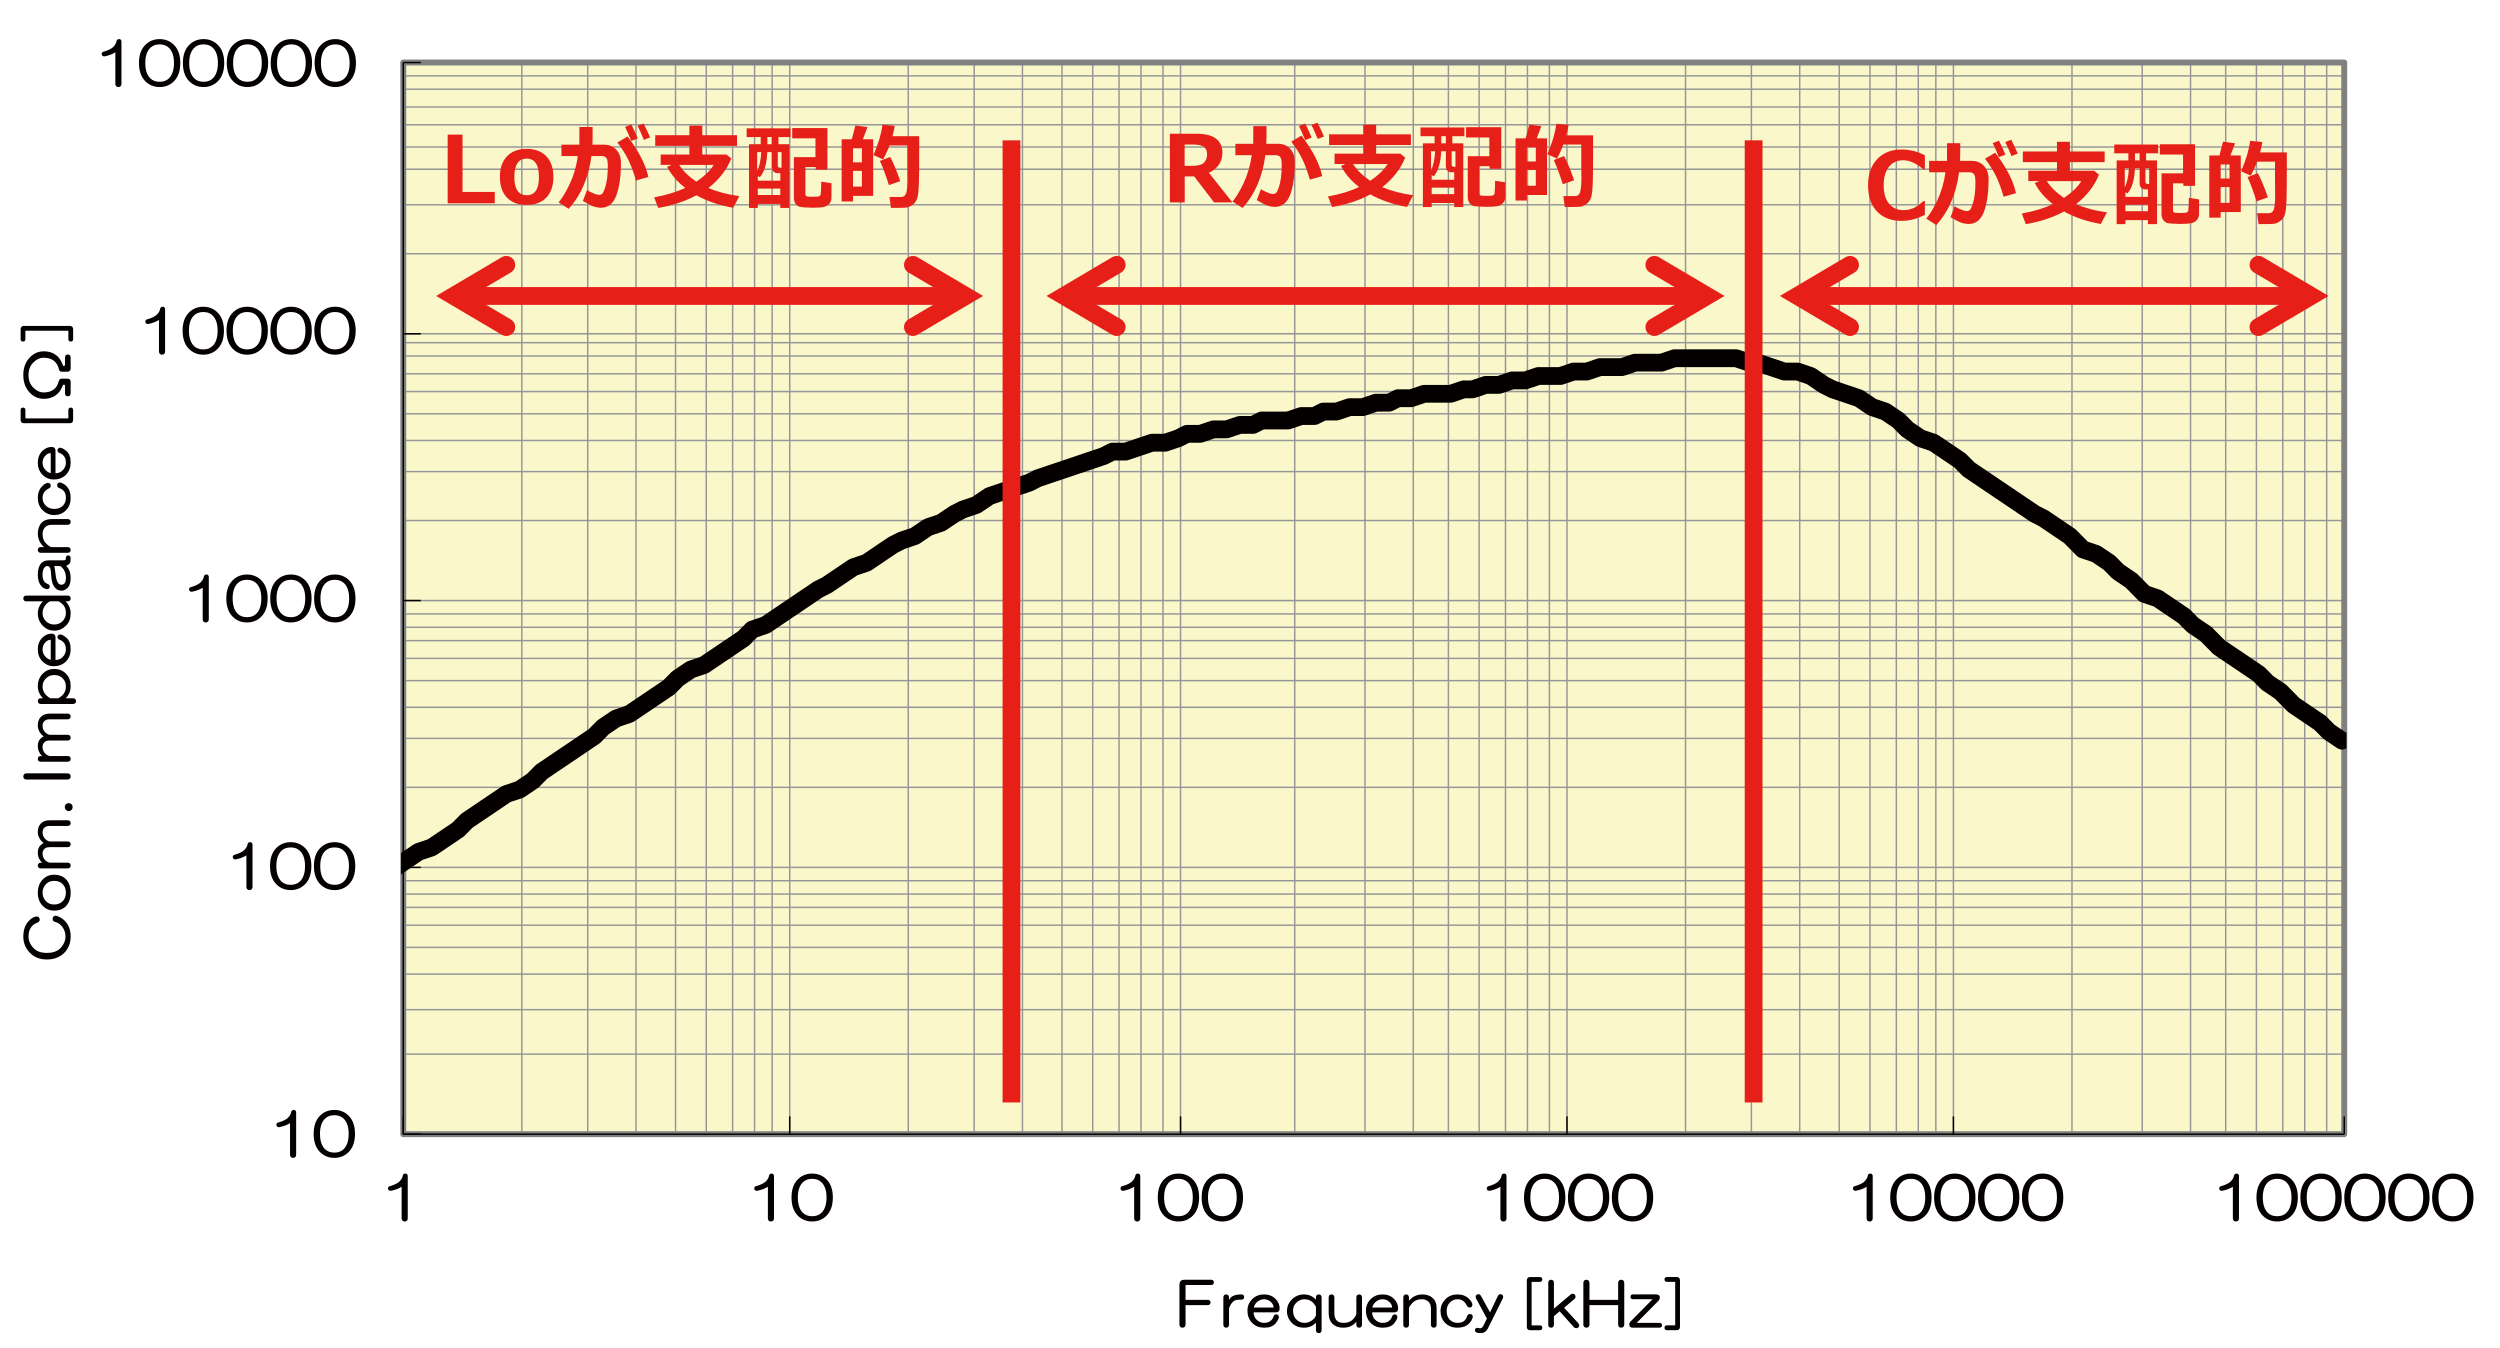<?xml version="1.0" encoding="UTF-8"?>
<svg id="uuid-430220b7-5b63-442c-81cc-54367c0052c7" data-name="レイヤー 1" xmlns="http://www.w3.org/2000/svg" xmlns:xlink="http://www.w3.org/1999/xlink" viewBox="0 0 289.134 155.906">
  <rect x="0" y="0" width="289.134" height="155.906" fill="#333333" stroke="none"/>
  <defs>
    <clipPath id="uuid-fa7ef780-326e-4d33-8631-edc52363cf5d">
      <polygon points="-2.37 160.744 291.181 160.744 291.181 -2.799 -2.37 -2.799 -2.37 160.744 -2.37 160.744" style="clip-rule: evenodd; fill: none;"/>
    </clipPath>
    <clipPath id="uuid-07b5de97-1bbb-4850-bb03-d50e7b69ecfd">
      <polygon points="-2.37 160.744 291.181 160.744 291.181 -2.799 -2.37 -2.799 -2.37 160.744 -2.37 160.744" style="clip-rule: evenodd; fill: none;"/>
    </clipPath>
    <clipPath id="uuid-386d64fe-15da-4bd8-a6be-f9ddb7999885">
      <polygon points="-2.37 160.744 291.181 160.744 291.181 -2.799 -2.37 -2.799 -2.37 160.744 -2.37 160.744" style="clip-rule: evenodd; fill: none;"/>
    </clipPath>
    <clipPath id="uuid-3598b484-f0c9-4cf1-8b9b-6cd880164969">
      <polygon points="-2.37 160.744 291.181 160.744 291.181 -2.799 -2.37 -2.799 -2.37 160.744 -2.37 160.744" style="clip-rule: evenodd; fill: none;"/>
    </clipPath>
    <clipPath id="uuid-b509aafb-8711-4775-9561-f6a3dc9881da">
      <polygon points="-2.37 160.744 291.181 160.744 291.181 -2.799 -2.37 -2.799 -2.37 160.744 -2.37 160.744" style="clip-rule: evenodd; fill: none;"/>
    </clipPath>
    <clipPath id="uuid-0a3cda8b-9608-476b-b46e-11867630c328">
      <polygon points="-2.37 160.744 291.181 160.744 291.181 -2.799 -2.37 -2.799 -2.37 160.744 -2.37 160.744" style="clip-rule: evenodd; fill: none;"/>
    </clipPath>
    <clipPath id="uuid-cf07c4e7-46f3-4d85-b4fd-e499c7371072">
      <polygon points="-2.37 160.744 291.181 160.744 291.181 -2.799 -2.37 -2.799 -2.37 160.744 -2.37 160.744" style="clip-rule: evenodd; fill: none;"/>
    </clipPath>
    <clipPath id="uuid-fb1404eb-27a8-4dd4-885a-88c3f25b7627">
      <polygon points="-2.37 160.744 291.181 160.744 291.181 -2.799 -2.37 -2.799 -2.37 160.744 -2.37 160.744" style="clip-rule: evenodd; fill: none;"/>
    </clipPath>
    <clipPath id="uuid-afbaaa3e-22ab-4fc8-9304-d348deb11f97">
      <polygon points="-2.37 160.744 291.181 160.744 291.181 -2.799 -2.37 -2.799 -2.37 160.744 -2.37 160.744" style="clip-rule: evenodd; fill: none;"/>
    </clipPath>
    <clipPath id="uuid-69cf5e97-9c86-4352-9ba7-60f8c25b1dba">
      <polygon points="46.386 131.429 271.374 131.429 271.374 6.972 46.386 6.972 46.386 131.429 46.386 131.429" style="clip-rule: evenodd; fill: none;"/>
    </clipPath>
    <clipPath id="uuid-0343536f-e874-459e-b071-75f2dfeb23b9">
      <polygon points="-2.37 160.744 291.181 160.744 291.181 -2.799 -2.37 -2.799 -2.37 160.744 -2.37 160.744" style="clip-rule: evenodd; fill: none;"/>
    </clipPath>
    <clipPath id="uuid-40472f18-a24f-44e7-80ae-4c7a340d3564">
      <rect x="-2.37" y="-2.799" width="293.551" height="163.543" style="fill: none;"/>
    </clipPath>
    <clipPath id="uuid-3b5a2138-a37e-4773-a984-254f54fca0f4">
      <polygon points="-2.37 160.744 291.181 160.744 291.181 -2.799 -2.37 -2.799 -2.37 160.744 -2.37 160.744" style="clip-rule: evenodd; fill: none;"/>
    </clipPath>
    <clipPath id="uuid-711eca74-b3c3-46cb-a490-8ea4bbc72501">
      <rect x="-2.37" y="-2.799" width="293.551" height="163.543" style="fill: none;"/>
    </clipPath>
    <clipPath id="uuid-fe380574-6dfc-43cb-aac3-a83af580ec37">
      <polygon points="-2.37 160.744 291.181 160.744 291.181 -2.799 -2.37 -2.799 -2.37 160.744 -2.37 160.744" style="clip-rule: evenodd; fill: none;"/>
    </clipPath>
    <clipPath id="uuid-c233bd79-f4dc-4b47-b3f6-480bcc32fc0f">
      <rect x="-2.37" y="-2.799" width="293.551" height="163.543" style="fill: none;"/>
    </clipPath>
    <clipPath id="uuid-db44b2f7-4447-4dab-a3c3-04f390496b39">
      <polygon points="-2.37 160.744 291.181 160.744 291.181 -2.799 -2.37 -2.799 -2.37 160.744 -2.37 160.744" style="clip-rule: evenodd; fill: none;"/>
    </clipPath>
    <clipPath id="uuid-cc0ef644-4d0c-48bf-b5b4-d13352fbe05b">
      <rect x="-2.37" y="-2.799" width="293.551" height="163.543" style="fill: none;"/>
    </clipPath>
    <clipPath id="uuid-6de27f4a-2752-4177-905b-fdb5ebe9c52d">
      <polygon points="-2.37 160.744 291.181 160.744 291.181 -2.799 -2.37 -2.799 -2.37 160.744 -2.37 160.744" style="clip-rule: evenodd; fill: none;"/>
    </clipPath>
    <clipPath id="uuid-369a83b4-4426-4f5d-b974-17f7c6c4c473">
      <rect x="-2.37" y="-2.799" width="293.551" height="163.543" style="fill: none;"/>
    </clipPath>
    <clipPath id="uuid-b8ec742a-a199-4098-97e6-263c326ac4a3">
      <polygon points="-2.37 160.744 291.181 160.744 291.181 -2.799 -2.37 -2.799 -2.37 160.744 -2.37 160.744" style="clip-rule: evenodd; fill: none;"/>
    </clipPath>
    <clipPath id="uuid-23d9552f-6afb-456a-929b-324aadc64dfe">
      <rect x="-2.37" y="-2.799" width="293.551" height="163.543" style="fill: none;"/>
    </clipPath>
    <clipPath id="uuid-56511040-5f56-4d13-b9f9-79de9f7d0a46">
      <polygon points="-2.37 160.744 291.181 160.744 291.181 -2.799 -2.37 -2.799 -2.37 160.744 -2.37 160.744" style="clip-rule: evenodd; fill: none;"/>
    </clipPath>
    <clipPath id="uuid-ca6974c8-7465-40f1-8fd5-a2ce38150aed">
      <rect x="-2.37" y="-2.799" width="293.551" height="163.543" style="fill: none;"/>
    </clipPath>
    <clipPath id="uuid-62debc18-315b-49b9-8a42-44bcb4768384">
      <polygon points="-2.37 160.744 291.181 160.744 291.181 -2.799 -2.37 -2.799 -2.37 160.744 -2.37 160.744" style="clip-rule: evenodd; fill: none;"/>
    </clipPath>
    <clipPath id="uuid-67500cb4-4b0a-4812-9d61-97a33f1e8e02">
      <rect x="-2.37" y="-2.799" width="293.551" height="163.543" style="fill: none;"/>
    </clipPath>
    <clipPath id="uuid-563a2070-e122-48f7-8a23-07942c4da3b6">
      <polygon points="-2.37 160.744 291.181 160.744 291.181 -2.799 -2.37 -2.799 -2.37 160.744 -2.37 160.744" style="clip-rule: evenodd; fill: none;"/>
    </clipPath>
    <clipPath id="uuid-4541bf72-7118-4b31-a682-656adb068e67">
      <rect x="-2.37" y="-2.799" width="293.551" height="163.543" style="fill: none;"/>
    </clipPath>
    <clipPath id="uuid-d0d525ab-0863-4937-8c6d-1bc3cc17d89d">
      <polygon points="-2.37 160.744 291.181 160.744 291.181 -2.799 -2.37 -2.799 -2.37 160.744 -2.37 160.744" style="clip-rule: evenodd; fill: none;"/>
    </clipPath>
    <clipPath id="uuid-743cf47f-9ff0-4794-8ff6-4751110f3266">
      <rect x="-2.37" y="-2.799" width="293.551" height="163.543" style="fill: none;"/>
    </clipPath>
    <clipPath id="uuid-9a8610f7-da58-40e0-8918-b4300cc0122c">
      <polygon points="-2.37 160.744 291.181 160.744 291.181 -2.799 -2.37 -2.799 -2.37 160.744 -2.37 160.744" style="clip-rule: evenodd; fill: none;"/>
    </clipPath>
    <clipPath id="uuid-a15b6a8e-7c46-418b-ba46-a78fc4b2592b">
      <rect x="-2.37" y="-2.799" width="293.551" height="163.543" style="fill: none;"/>
    </clipPath>
    <clipPath id="uuid-02c051b0-0ac9-45e6-9a69-f4c8ceb14721">
      <polygon points="-2.37 160.744 291.181 160.744 291.181 -2.799 -2.37 -2.799 -2.37 160.744 -2.37 160.744" style="clip-rule: evenodd; fill: none;"/>
    </clipPath>
    <clipPath id="uuid-462e307d-8361-4ce2-8c2c-5c28d829066c">
      <rect x="-2.37" y="-2.799" width="293.551" height="163.543" style="fill: none;"/>
    </clipPath>
    <clipPath id="uuid-023499e4-a0fa-4fa4-8e5c-11656e61e0b7">
      <polygon points="-2.37 160.744 291.181 160.744 291.181 -2.799 -2.37 -2.799 -2.37 160.744 -2.37 160.744" style="clip-rule: evenodd; fill: none;"/>
    </clipPath>
    <clipPath id="uuid-0b498c94-e4be-419a-9ed0-a7271d3adf85">
      <rect x="-2.37" y="-2.799" width="293.551" height="163.543" style="fill: none;"/>
    </clipPath>
    <clipPath id="uuid-b641aa1b-506e-4037-a40a-f9586f4d7c91">
      <polygon points="-2.37 160.744 291.181 160.744 291.181 -2.799 -2.37 -2.799 -2.37 160.744 -2.37 160.744" style="clip-rule: evenodd; fill: none;"/>
    </clipPath>
    <clipPath id="uuid-37e18796-d65b-403d-bc45-b85b755e2775">
      <rect x="-2.37" y="-2.799" width="293.551" height="163.543" style="fill: none;"/>
    </clipPath>
    <clipPath id="uuid-b283da76-aadb-4f83-927f-beb906599e30">
      <polygon points="-2.37 160.744 291.181 160.744 291.181 -2.799 -2.37 -2.799 -2.37 160.744 -2.37 160.744" style="clip-rule: evenodd; fill: none;"/>
    </clipPath>
    <clipPath id="uuid-deebf2ca-3418-4f54-a403-54ff6e5899a7">
      <rect x="-2.37" y="-2.799" width="293.551" height="163.543" style="fill: none;"/>
    </clipPath>
    <clipPath id="uuid-42873369-a63b-44f9-8b43-daeccf655fba">
      <polygon points="-2.37 160.744 291.181 160.744 291.181 -2.799 -2.37 -2.799 -2.37 160.744 -2.37 160.744" style="clip-rule: evenodd; fill: none;"/>
    </clipPath>
    <clipPath id="uuid-e66b7760-3c51-4e0b-ae97-ee639cde2968">
      <rect x="-2.37" y="-2.799" width="293.551" height="163.543" style="fill: none;"/>
    </clipPath>
    <clipPath id="uuid-a5bfc239-e39a-4260-8159-526df5ce880c">
      <polygon points="-2.37 161.258 291.181 161.258 291.181 -2.799 -2.37 -2.799 -2.37 161.258 -2.37 161.258" style="clip-rule: evenodd; fill: none;"/>
    </clipPath>
    <clipPath id="uuid-56371b6a-1724-4978-9427-479895dfd476">
      <polygon points="-2.37 161.258 291.181 161.258 291.181 -2.799 -2.37 -2.799 -2.37 161.258 -2.37 161.258" style="clip-rule: evenodd; fill: none;"/>
    </clipPath>
    <clipPath id="uuid-65993930-6bd7-4e7f-b78f-60e43e805074">
      <polygon points="-2.37 161.258 291.181 161.258 291.181 -2.799 -2.37 -2.799 -2.37 161.258 -2.37 161.258" style="clip-rule: evenodd; fill: none;"/>
    </clipPath>
    <clipPath id="uuid-0ac8ff51-955d-4f4d-a5c2-67d516ddf835">
      <polygon points="-2.37 161.258 291.181 161.258 291.181 -2.799 -2.37 -2.799 -2.37 161.258 -2.37 161.258" style="clip-rule: evenodd; fill: none;"/>
    </clipPath>
    <clipPath id="uuid-6239b566-b89c-43ed-9bdf-a30817ef6889">
      <polygon points="-2.37 161.258 291.181 161.258 291.181 -2.799 -2.37 -2.799 -2.37 161.258 -2.37 161.258" style="clip-rule: evenodd; fill: none;"/>
    </clipPath>
    <clipPath id="uuid-946a9542-e1fd-4530-be4d-d0e80ab7365f">
      <rect x="-2.37" y="-2.799" width="293.551" height="164.057" style="fill: none;"/>
    </clipPath>
    <clipPath id="uuid-a0dc915c-d929-4c07-b581-d5ca5baf1844">
      <polygon points="-2.37 161.258 291.181 161.258 291.181 -2.799 -2.37 -2.799 -2.37 161.258 -2.37 161.258" style="clip-rule: evenodd; fill: none;"/>
    </clipPath>
    <clipPath id="uuid-ecfefdc6-f881-41a9-a3a6-5efa3c9a2f27">
      <rect x="-2.37" y="-2.799" width="293.551" height="164.057" style="fill: none;"/>
    </clipPath>
    <clipPath id="uuid-98279861-86bc-4d6c-aebb-27d4a4ac1d48">
      <polygon points="-2.37 161.258 291.181 161.258 291.181 -2.799 -2.37 -2.799 -2.37 161.258 -2.37 161.258" style="clip-rule: evenodd; fill: none;"/>
    </clipPath>
    <clipPath id="uuid-891700c8-0df5-4f69-adfe-611567774460">
      <rect x="-2.37" y="-2.799" width="293.551" height="164.057" style="fill: none;"/>
    </clipPath>
    <clipPath id="uuid-26cfeef9-b004-498d-81cb-ec0e994fb292">
      <polygon points="-2.37 161.258 291.181 161.258 291.181 -2.799 -2.37 -2.799 -2.37 161.258 -2.37 161.258" style="clip-rule: evenodd; fill: none;"/>
    </clipPath>
    <clipPath id="uuid-1c0d0de1-1b9c-451a-9a07-198a970d87a9">
      <rect x="-2.37" y="-2.799" width="293.551" height="164.057" style="fill: none;"/>
    </clipPath>
    <clipPath id="uuid-2f9581a2-18ec-4aea-a156-6c633a6a848c">
      <polygon points="-2.37 161.258 291.181 161.258 291.181 -2.799 -2.37 -2.799 -2.37 161.258 -2.37 161.258" style="clip-rule: evenodd; fill: none;"/>
    </clipPath>
    <clipPath id="uuid-48759ef2-97e5-487b-97ad-ce3e274f939f">
      <rect x="-2.37" y="-2.799" width="293.551" height="164.057" style="fill: none;"/>
    </clipPath>
    <clipPath id="uuid-282b2734-615f-48f8-9218-e8ec6af93c28">
      <polygon points="-2.37 161.258 291.181 161.258 291.181 -2.799 -2.37 -2.799 -2.37 161.258 -2.37 161.258" style="clip-rule: evenodd; fill: none;"/>
    </clipPath>
    <clipPath id="uuid-b0253d67-f10b-4cbb-b4ec-4f4d468136d5">
      <rect x="-2.37" y="-2.799" width="293.551" height="164.057" style="fill: none;"/>
    </clipPath>
    <clipPath id="uuid-09b50d21-4ee1-4200-b60d-de81c4f11622">
      <polygon points="-2.37 161.258 291.181 161.258 291.181 -2.799 -2.37 -2.799 -2.37 161.258 -2.37 161.258" style="clip-rule: evenodd; fill: none;"/>
    </clipPath>
  </defs>
  <polygon points="-2.37 -2.799 291.181 -2.799 291.181 161.258 -2.37 161.258 -2.37 -2.799 -2.37 -2.799" style="fill: #fff; fill-rule: evenodd;"/>
  <polygon points="46.386 7.486 270.866 7.486 270.866 131.429 46.386 131.429 46.386 7.486 46.386 7.486" style="fill: #faf8cb; fill-rule: evenodd;"/>
  <g style="clip-path: url(#uuid-fa7ef780-326e-4d33-8631-edc52363cf5d);">
    <path d="M46.64,121.915h224.48m-224.48-5.143h224.48m-224.48-4.114h224.48m-224.48-3.086h224.48m-224.48-2.571h224.48m-224.48-2.057h224.48m-224.48-1.543h224.48m-224.48-1.543h224.48m-224.48-10.8h224.48m-224.48-5.657h224.48m-224.48-3.6h224.48m-224.48-3.086h224.48m-224.48-2.571h224.48m-224.48-2.057h224.48m-224.48-1.543h224.48m-224.48-1.543h224.48M46.64,60.201h224.48m-224.48-5.657h224.48m-224.48-3.6h224.48m-224.48-3.086h224.48m-224.48-2.571h224.48m-224.48-2.057h224.48m-224.48-2.057h224.48m-224.48-1.543h224.48M46.64,29.344h224.48M46.64,23.687h224.48M46.64,19.572h224.48m-224.48-2.571h224.48M46.64,14.429h224.48M46.64,12.372h224.48M46.64,10.315h224.48m-224.48-1.543h224.48" style="fill: none; stroke: #969696; stroke-linejoin: round; stroke-width: .171px;"/>
  </g>
  <g style="clip-path: url(#uuid-07b5de97-1bbb-4850-bb03-d50e7b69ecfd);">
    <path d="M46.64,100.315h224.48M46.64,69.458h224.48M46.64,38.601h224.48M46.64,7.229h224.48" style="fill: none; stroke: #969696; stroke-linejoin: round; stroke-width: .171px;"/>
  </g>
  <g style="clip-path: url(#uuid-386d64fe-15da-4bd8-a6be-f9ddb7999885);">
    <path d="M60.352,7.229v123.943M67.971,7.229v123.943M73.557,7.229v123.943M78.128,7.229v123.943m3.555-123.943v123.943m3.047-123.943v123.943m2.539-123.943v123.943m2.031-123.943v123.943M105.045,7.229v123.943M112.664,7.229v123.943M118.25,7.229v123.943M122.821,7.229v123.943m3.555-123.943v123.943m3.047-123.943v123.943m2.539-123.943v123.943m2.539-123.943v123.943M149.738,7.229v123.943M157.864,7.229v123.943m5.587-123.943v123.943m4.063-123.943v123.943m3.555-123.943v123.943m3.047-123.943v123.943m2.539-123.943v123.943m2.539-123.943v123.943M194.939,7.229v123.943m7.618-123.943v123.943m5.587-123.943v123.943m4.571-123.943v123.943m3.555-123.943v123.943m3.047-123.943v123.943m2.539-123.943v123.943m2.032-123.943v123.943M239.632,7.229v123.943M247.758,7.229v123.943m5.587-123.943v123.943m4.063-123.943v123.943m3.555-123.943v123.943m3.047-123.943v123.943m2.539-123.943v123.943m2.539-123.943v123.943" style="fill: none; stroke: #969696; stroke-linejoin: round; stroke-width: .171px;"/>
  </g>
  <g style="clip-path: url(#uuid-3598b484-f0c9-4cf1-8b9b-6cd880164969);">
    <path d="M46.64,7.229v123.943M91.333,7.229v123.943M136.534,7.229v123.943M181.227,7.229v123.943M225.919,7.229v123.943M271.12,7.229v123.943" style="fill: none; stroke: #969696; stroke-linejoin: round; stroke-width: .171px;"/>
  </g>
  <g style="clip-path: url(#uuid-b509aafb-8711-4775-9561-f6a3dc9881da);">
    <polygon points="46.64 7.229 271.12 7.229 271.12 131.172 46.64 131.172 46.64 7.229 46.64 7.229" style="fill: none; stroke: #7f8080; stroke-linejoin: round; stroke-width: .686px;"/>
  </g>
  <g style="clip-path: url(#uuid-0a3cda8b-9608-476b-b46e-11867630c328);">
    <line x1="46.64" y1="131.172" x2="46.64" y2="7.229" style="fill: none; stroke: #040000; stroke-linejoin: round; stroke-width: .171px;"/>
  </g>
  <g style="clip-path: url(#uuid-cf07c4e7-46f3-4d85-b4fd-e499c7371072);">
    <path d="M46.64,131.172h2.031m-2.031-30.857h2.031m-2.031-30.857h2.031m-2.031-30.857h2.031m-2.031-31.371h2.031" style="fill: none; stroke: #040000; stroke-linejoin: round; stroke-width: .171px;"/>
  </g>
  <g style="clip-path: url(#uuid-fb1404eb-27a8-4dd4-885a-88c3f25b7627);">
    <line x1="46.64" y1="131.172" x2="271.12" y2="131.172" style="fill: none; stroke: #040000; stroke-linejoin: round; stroke-width: .171px;"/>
  </g>
  <g style="clip-path: url(#uuid-afbaaa3e-22ab-4fc8-9304-d348deb11f97);">
    <path d="M46.64,129.115v2.057m44.693-2.057v2.057m45.201-2.057v2.057m44.693-2.057v2.057m44.693-2.057v2.057m45.201-2.057v2.057" style="fill: none; stroke: #040000; stroke-linejoin: round; stroke-width: .171px;"/>
  </g>
  <g style="clip-path: url(#uuid-69cf5e97-9c86-4352-9ba7-60f8c25b1dba);">
    <polyline points="-16.083 141.201 -14.559 140.172 -13.035 139.144 -12.02 138.115 -10.496 137.601 -8.972 136.572 -7.449 135.544 -5.925 134.515 -4.909 133.486 -3.386 132.458 -1.862 131.429 -.339 130.915 1.185 129.887 2.709 128.858 3.724 127.829 5.248 126.801 6.772 125.772 8.295 125.258 9.819 124.229 11.343 123.201 12.358 122.172 13.882 121.144 15.406 120.115 16.929 119.601 18.453 118.572 19.976 117.544 20.992 116.515 22.516 115.486 24.039 114.972 25.563 113.944 27.087 112.915 28.61 111.887 29.626 110.858 31.15 109.829 32.673 109.315 34.197 108.286 35.721 107.258 36.736 106.229 38.26 105.201 39.784 104.172 41.307 103.658 42.831 102.629 44.354 101.601 45.37 100.572 46.894 99.544 48.417 98.515 49.941 98.001 51.465 96.972 52.988 95.944 54.004 94.915 55.528 93.886 57.051 92.858 58.575 91.829 60.099 91.315 61.622 90.286 62.638 89.258 64.161 88.229 65.685 87.201 67.209 86.172 68.732 85.144 69.748 84.115 71.272 83.086 72.795 82.572 74.319 81.544 75.843 80.515 77.366 79.486 78.382 78.458 79.906 77.429 81.429 76.915 82.953 75.886 84.476 74.858 86 73.829 87.016 72.801 88.539 72.286 90.063 71.258 91.587 70.229 93.11 69.201 94.634 68.172 95.65 67.658 97.173 66.629 98.697 65.601 100.221 65.086 101.744 64.058 103.268 63.029 104.284 62.515 105.807 62.001 107.331 60.972 108.854 60.458 110.378 59.429 111.394 58.915 112.917 58.401 114.441 57.372 115.965 56.858 117.488 56.344 119.012 55.829 120.028 55.315 121.551 54.801 123.075 54.286 124.599 53.772 126.122 53.258 127.646 52.744 128.661 52.229 130.185 52.229 131.709 51.715 133.232 51.201 134.756 51.201 136.28 50.686 137.295 50.172 138.819 50.172 140.343 49.658 141.866 49.658 143.39 49.144 144.913 49.144 145.929 48.629 147.453 48.629 148.976 48.629 150.5 48.115 152.024 48.115 153.039 47.601 154.563 47.601 156.087 47.086 157.61 47.086 159.134 46.572 160.658 46.572 161.673 46.058 163.197 46.058 164.721 45.544 166.244 45.544 167.768 45.544 169.291 45.029 170.307 45.029 171.831 44.515 173.354 44.515 174.878 44.001 176.402 44.001 177.925 43.486 178.941 43.486 180.465 43.486 181.988 42.972 183.512 42.972 185.036 42.458 186.051 42.458 187.575 42.458 189.098 41.944 190.622 41.944 192.146 41.944 193.669 41.429 194.685 41.429 196.209 41.429 197.732 41.429 199.256 41.429 200.78 41.429 202.303 41.944 203.319 41.944 204.843 42.458 206.366 42.972 207.89 42.972 209.413 43.486 210.937 44.515 211.953 45.029 213.476 45.544 215 46.058 216.524 47.086 218.047 47.601 219.571 48.629 220.587 49.658 222.11 50.686 223.634 51.201 225.158 52.229 226.681 53.258 227.697 54.286 229.221 55.315 230.744 56.344 232.268 57.372 233.791 58.401 235.315 59.429 236.331 59.944 237.854 60.972 239.378 62.001 240.902 63.544 242.425 64.058 243.949 65.086 244.965 66.115 246.488 67.144 248.012 68.686 249.536 69.201 251.059 70.229 252.583 71.258 253.599 72.286 255.122 73.315 256.646 74.858 258.169 75.886 259.693 76.915 261.217 77.944 262.232 78.972 263.756 80.001 265.28 81.544 266.803 82.572 268.327 83.601 269.343 84.629 270.866 85.658" style="fill: none; stroke: #040000; stroke-linecap: round; stroke-linejoin: round; stroke-width: 2.057px;"/>
  </g>
  <g style="clip-path: url(#uuid-0343536f-e874-459e-b071-75f2dfeb23b9);">
    <g style="clip-path: url(#uuid-40472f18-a24f-44e7-80ae-4c7a340d3564);">
      <g>
        <path d="M33.974,128.463c.12,0,.181,.069,.181,.209v4.857c0,.191-.086,.287-.258,.287-.172,0-.258-.096-.258-.287v-3.812c-.361,.261-.809,.443-1.341,.548-.121,.018-.198-.026-.232-.131-.018-.104,.017-.174,.103-.209,.464-.121,.833-.287,1.109-.496,.275-.243,.438-.505,.49-.783,.017-.121,.085-.183,.206-.183Z" style="fill: #040000; stroke: #040000; stroke-miterlimit: 10; stroke-width: .191px;"/>
        <path d="M40.265,129.115c.464,.471,.696,1.141,.696,2.012,0,.888-.232,1.566-.696,2.037-.43,.435-.963,.652-1.599,.652s-1.169-.218-1.599-.652c-.464-.471-.696-1.149-.696-2.037,0-.871,.232-1.541,.696-2.012,.43-.435,.963-.652,1.599-.652s1.169,.218,1.599,.652Zm-2.76,.209c-.396,.401-.593,1.002-.593,1.803,0,.818,.198,1.428,.593,1.828,.292,.296,.679,.443,1.161,.443s.868-.147,1.161-.443c.395-.4,.593-1.01,.593-1.828,0-.801-.198-1.401-.593-1.803-.292-.296-.68-.443-1.161-.443s-.869,.147-1.161,.443Z" style="fill: #040000; stroke: #040000; stroke-miterlimit: 10; stroke-width: .191px;"/>
      </g>
    </g>
  </g>
  <g style="clip-path: url(#uuid-3b5a2138-a37e-4773-a984-254f54fca0f4);">
    <g style="clip-path: url(#uuid-711eca74-b3c3-46cb-a490-8ea4bbc72501);">
      <g>
        <path d="M28.927,97.494c.12,0,.181,.069,.181,.209v4.857c0,.191-.086,.287-.258,.287-.172,0-.258-.096-.258-.287v-3.812c-.361,.261-.809,.443-1.341,.548-.121,.018-.198-.026-.232-.131-.018-.104,.017-.174,.103-.209,.464-.121,.833-.287,1.109-.496,.275-.243,.438-.505,.49-.783,.017-.121,.085-.183,.206-.183Z" style="fill: #040000; stroke: #040000; stroke-miterlimit: 10; stroke-width: .191px;"/>
        <path d="M35.218,98.146c.464,.471,.696,1.141,.696,2.012,0,.888-.232,1.566-.696,2.037-.43,.435-.963,.652-1.599,.652s-1.169-.218-1.599-.652c-.464-.471-.696-1.149-.696-2.037,0-.871,.232-1.541,.696-2.012,.43-.435,.963-.652,1.599-.652s1.169,.218,1.599,.652Zm-2.76,.209c-.396,.401-.593,1.002-.593,1.803,0,.818,.198,1.428,.593,1.828,.292,.296,.679,.443,1.161,.443s.868-.147,1.161-.443c.395-.4,.593-1.01,.593-1.828,0-.801-.198-1.401-.593-1.803-.292-.296-.68-.443-1.161-.443s-.869,.147-1.161,.443Z" style="fill: #040000; stroke: #040000; stroke-miterlimit: 10; stroke-width: .191px;"/>
        <path d="M40.296,98.146c.464,.471,.696,1.141,.696,2.012,0,.888-.232,1.566-.696,2.037-.43,.435-.963,.652-1.599,.652s-1.169-.218-1.599-.652c-.464-.471-.696-1.149-.696-2.037,0-.871,.232-1.541,.696-2.012,.43-.435,.963-.652,1.599-.652s1.169,.218,1.599,.652Zm-2.76,.209c-.396,.401-.593,1.002-.593,1.803,0,.818,.198,1.428,.593,1.828,.292,.296,.679,.443,1.161,.443s.868-.147,1.161-.443c.395-.4,.593-1.01,.593-1.828,0-.801-.198-1.401-.593-1.803-.292-.296-.68-.443-1.161-.443s-.869,.147-1.161,.443Z" style="fill: #040000; stroke: #040000; stroke-miterlimit: 10; stroke-width: .191px;"/>
      </g>
    </g>
  </g>
  <g style="clip-path: url(#uuid-fe380574-6dfc-43cb-aac3-a83af580ec37);">
    <g style="clip-path: url(#uuid-c233bd79-f4dc-4b47-b3f6-480bcc32fc0f);">
      <g>
        <path d="M23.872,66.54c.12,0,.181,.07,.181,.209v4.857c0,.191-.086,.287-.258,.287-.172,0-.258-.096-.258-.287v-3.813c-.361,.261-.809,.444-1.341,.548-.121,.018-.198-.026-.232-.13-.018-.104,.017-.174,.103-.209,.464-.122,.833-.287,1.109-.496,.275-.244,.438-.505,.49-.784,.017-.122,.085-.183,.206-.183Z" style="fill: #040000; stroke: #040000; stroke-miterlimit: 10; stroke-width: .191px;"/>
        <path d="M30.163,67.193c.464,.47,.696,1.141,.696,2.011,0,.888-.232,1.567-.696,2.037-.43,.435-.963,.653-1.599,.653s-1.169-.218-1.599-.653c-.464-.47-.696-1.149-.696-2.037,0-.87,.232-1.541,.696-2.011,.43-.435,.963-.653,1.599-.653s1.169,.218,1.599,.653Zm-2.76,.209c-.396,.4-.593,1.001-.593,1.802,0,.819,.198,1.428,.593,1.828,.292,.296,.679,.444,1.161,.444s.868-.148,1.161-.444c.395-.4,.593-1.009,.593-1.828,0-.8-.198-1.401-.593-1.802-.292-.296-.68-.444-1.161-.444s-.869,.148-1.161,.444Z" style="fill: #040000; stroke: #040000; stroke-miterlimit: 10; stroke-width: .191px;"/>
        <path d="M35.241,67.193c.464,.47,.696,1.141,.696,2.011,0,.888-.232,1.567-.696,2.037-.43,.435-.963,.653-1.599,.653s-1.169-.218-1.599-.653c-.464-.47-.696-1.149-.696-2.037,0-.87,.232-1.541,.696-2.011,.43-.435,.963-.653,1.599-.653s1.169,.218,1.599,.653Zm-2.76,.209c-.396,.4-.593,1.001-.593,1.802,0,.819,.198,1.428,.593,1.828,.292,.296,.679,.444,1.161,.444s.868-.148,1.161-.444c.395-.4,.593-1.009,.593-1.828,0-.8-.198-1.401-.593-1.802-.292-.296-.68-.444-1.161-.444s-.869,.148-1.161,.444Z" style="fill: #040000; stroke: #040000; stroke-miterlimit: 10; stroke-width: .191px;"/>
        <path d="M40.32,67.193c.464,.47,.696,1.141,.696,2.011,0,.888-.232,1.567-.696,2.037-.43,.435-.963,.653-1.599,.653s-1.169-.218-1.599-.653c-.464-.47-.696-1.149-.696-2.037,0-.87,.232-1.541,.696-2.011,.43-.435,.963-.653,1.599-.653s1.169,.218,1.599,.653Zm-2.76,.209c-.396,.4-.593,1.001-.593,1.802,0,.819,.198,1.428,.593,1.828,.292,.296,.679,.444,1.161,.444s.868-.148,1.161-.444c.395-.4,.593-1.009,.593-1.828,0-.8-.198-1.401-.593-1.802-.292-.296-.68-.444-1.161-.444s-.869,.148-1.161,.444Z" style="fill: #040000; stroke: #040000; stroke-miterlimit: 10; stroke-width: .191px;"/>
      </g>
    </g>
  </g>
  <g style="clip-path: url(#uuid-db44b2f7-4447-4dab-a3c3-04f390496b39);">
    <g style="clip-path: url(#uuid-cc0ef644-4d0c-48bf-b5b4-d13352fbe05b);">
      <g>
        <path d="M18.817,35.572c.12,0,.181,.07,.181,.209v4.857c0,.191-.086,.287-.258,.287-.172,0-.258-.096-.258-.287v-3.813c-.361,.261-.809,.444-1.341,.548-.121,.018-.198-.026-.232-.13-.018-.104,.017-.174,.103-.209,.464-.122,.833-.287,1.109-.496,.275-.244,.438-.505,.49-.784,.017-.122,.085-.183,.206-.183Z" style="fill: #040000; stroke: #040000; stroke-miterlimit: 10; stroke-width: .191px;"/>
        <path d="M25.108,36.224c.464,.47,.696,1.141,.696,2.011,0,.888-.232,1.567-.696,2.037-.43,.435-.963,.653-1.599,.653s-1.169-.218-1.599-.653c-.464-.47-.696-1.149-.696-2.037,0-.87,.232-1.541,.696-2.011,.43-.435,.963-.653,1.599-.653s1.169,.218,1.599,.653Zm-2.76,.209c-.396,.4-.593,1.001-.593,1.802,0,.819,.198,1.428,.593,1.828,.292,.296,.679,.444,1.161,.444s.868-.148,1.161-.444c.395-.4,.593-1.009,.593-1.828,0-.8-.198-1.401-.593-1.802-.292-.296-.68-.444-1.161-.444s-.869,.148-1.161,.444Z" style="fill: #040000; stroke: #040000; stroke-miterlimit: 10; stroke-width: .191px;"/>
        <path d="M30.186,36.224c.464,.47,.696,1.141,.696,2.011,0,.888-.232,1.567-.696,2.037-.43,.435-.963,.653-1.599,.653s-1.169-.218-1.599-.653c-.464-.47-.696-1.149-.696-2.037,0-.87,.232-1.541,.696-2.011,.43-.435,.963-.653,1.599-.653s1.169,.218,1.599,.653Zm-2.76,.209c-.396,.4-.593,1.001-.593,1.802,0,.819,.198,1.428,.593,1.828,.292,.296,.679,.444,1.161,.444s.868-.148,1.161-.444c.395-.4,.593-1.009,.593-1.828,0-.8-.198-1.401-.593-1.802-.292-.296-.68-.444-1.161-.444s-.869,.148-1.161,.444Z" style="fill: #040000; stroke: #040000; stroke-miterlimit: 10; stroke-width: .191px;"/>
        <path d="M35.265,36.224c.464,.47,.696,1.141,.696,2.011,0,.888-.232,1.567-.696,2.037-.43,.435-.963,.653-1.599,.653s-1.169-.218-1.599-.653c-.464-.47-.696-1.149-.696-2.037,0-.87,.232-1.541,.696-2.011,.43-.435,.963-.653,1.599-.653s1.169,.218,1.599,.653Zm-2.76,.209c-.396,.4-.593,1.001-.593,1.802,0,.819,.198,1.428,.593,1.828,.292,.296,.679,.444,1.161,.444s.868-.148,1.161-.444c.395-.4,.593-1.009,.593-1.828,0-.8-.198-1.401-.593-1.802-.292-.296-.68-.444-1.161-.444s-.869,.148-1.161,.444Z" style="fill: #040000; stroke: #040000; stroke-miterlimit: 10; stroke-width: .191px;"/>
        <path d="M40.344,36.224c.464,.47,.696,1.141,.696,2.011,0,.888-.232,1.567-.696,2.037-.43,.435-.963,.653-1.599,.653s-1.169-.218-1.599-.653c-.464-.47-.696-1.149-.696-2.037,0-.87,.232-1.541,.696-2.011,.43-.435,.963-.653,1.599-.653s1.169,.218,1.599,.653Zm-2.76,.209c-.396,.4-.593,1.001-.593,1.802,0,.819,.198,1.428,.593,1.828,.292,.296,.679,.444,1.161,.444s.868-.148,1.161-.444c.395-.4,.593-1.009,.593-1.828,0-.8-.198-1.401-.593-1.802-.292-.296-.68-.444-1.161-.444s-.869,.148-1.161,.444Z" style="fill: #040000; stroke: #040000; stroke-miterlimit: 10; stroke-width: .191px;"/>
      </g>
    </g>
  </g>
  <g style="clip-path: url(#uuid-6de27f4a-2752-4177-905b-fdb5ebe9c52d);">
    <g style="clip-path: url(#uuid-369a83b4-4426-4f5d-b974-17f7c6c4c473);">
      <g>
        <path d="M13.77,4.618c.12,0,.181,.07,.181,.209v4.857c0,.191-.086,.287-.258,.287-.172,0-.258-.096-.258-.287v-3.813c-.361,.261-.809,.444-1.341,.548-.121,.018-.198-.026-.232-.13-.018-.104,.017-.174,.103-.209,.464-.122,.833-.287,1.109-.496,.275-.244,.438-.505,.49-.784,.017-.122,.085-.183,.206-.183Z" style="fill: #040000; stroke: #040000; stroke-miterlimit: 10; stroke-width: .191px;"/>
        <path d="M20.061,5.271c.464,.47,.696,1.141,.696,2.011,0,.888-.232,1.567-.696,2.037-.43,.435-.963,.653-1.599,.653s-1.169-.218-1.599-.653c-.464-.47-.696-1.149-.696-2.037,0-.87,.232-1.541,.696-2.011,.43-.435,.963-.653,1.599-.653s1.169,.218,1.599,.653Zm-2.76,.209c-.396,.4-.593,1.001-.593,1.802,0,.819,.198,1.428,.593,1.828,.292,.296,.679,.444,1.161,.444s.868-.148,1.161-.444c.395-.4,.593-1.009,.593-1.828,0-.8-.198-1.401-.593-1.802-.292-.296-.68-.444-1.161-.444s-.869,.148-1.161,.444Z" style="fill: #040000; stroke: #040000; stroke-miterlimit: 10; stroke-width: .191px;"/>
        <path d="M25.14,5.271c.464,.47,.696,1.141,.696,2.011,0,.888-.232,1.567-.696,2.037-.43,.435-.963,.653-1.599,.653s-1.169-.218-1.599-.653c-.464-.47-.696-1.149-.696-2.037,0-.87,.232-1.541,.696-2.011,.43-.435,.963-.653,1.599-.653s1.169,.218,1.599,.653Zm-2.76,.209c-.396,.4-.593,1.001-.593,1.802,0,.819,.198,1.428,.593,1.828,.292,.296,.679,.444,1.161,.444s.868-.148,1.161-.444c.395-.4,.593-1.009,.593-1.828,0-.8-.198-1.401-.593-1.802-.292-.296-.68-.444-1.161-.444s-.869,.148-1.161,.444Z" style="fill: #040000; stroke: #040000; stroke-miterlimit: 10; stroke-width: .191px;"/>
        <path d="M30.218,5.271c.464,.47,.696,1.141,.696,2.011,0,.888-.232,1.567-.696,2.037-.43,.435-.963,.653-1.599,.653s-1.169-.218-1.599-.653c-.464-.47-.696-1.149-.696-2.037,0-.87,.232-1.541,.696-2.011,.43-.435,.963-.653,1.599-.653s1.169,.218,1.599,.653Zm-2.76,.209c-.396,.4-.593,1.001-.593,1.802,0,.819,.198,1.428,.593,1.828,.292,.296,.679,.444,1.161,.444s.868-.148,1.161-.444c.395-.4,.593-1.009,.593-1.828,0-.8-.198-1.401-.593-1.802-.292-.296-.68-.444-1.161-.444s-.869,.148-1.161,.444Z" style="fill: #040000; stroke: #040000; stroke-miterlimit: 10; stroke-width: .191px;"/>
        <path d="M35.297,5.271c.464,.47,.696,1.141,.696,2.011,0,.888-.232,1.567-.696,2.037-.43,.435-.963,.653-1.599,.653s-1.169-.218-1.599-.653c-.464-.47-.696-1.149-.696-2.037,0-.87,.232-1.541,.696-2.011,.43-.435,.963-.653,1.599-.653s1.169,.218,1.599,.653Zm-2.76,.209c-.396,.4-.593,1.001-.593,1.802,0,.819,.198,1.428,.593,1.828,.292,.296,.679,.444,1.161,.444s.868-.148,1.161-.444c.395-.4,.593-1.009,.593-1.828,0-.8-.198-1.401-.593-1.802-.292-.296-.68-.444-1.161-.444s-.869,.148-1.161,.444Z" style="fill: #040000; stroke: #040000; stroke-miterlimit: 10; stroke-width: .191px;"/>
        <path d="M40.375,5.271c.464,.47,.696,1.141,.696,2.011,0,.888-.232,1.567-.696,2.037-.43,.435-.963,.653-1.599,.653s-1.169-.218-1.599-.653c-.464-.47-.696-1.149-.696-2.037,0-.87,.232-1.541,.696-2.011,.43-.435,.963-.653,1.599-.653s1.169,.218,1.599,.653Zm-2.76,.209c-.396,.4-.593,1.001-.593,1.802,0,.819,.198,1.428,.593,1.828,.292,.296,.679,.444,1.161,.444s.868-.148,1.161-.444c.395-.4,.593-1.009,.593-1.828,0-.8-.198-1.401-.593-1.802-.292-.296-.68-.444-1.161-.444s-.869,.148-1.161,.444Z" style="fill: #040000; stroke: #040000; stroke-miterlimit: 10; stroke-width: .191px;"/>
      </g>
    </g>
  </g>
  <g style="clip-path: url(#uuid-b8ec742a-a199-4098-97e6-263c326ac4a3);">
    <g style="clip-path: url(#uuid-23d9552f-6afb-456a-929b-324aadc64dfe);">
      <path d="M46.88,135.822c.12,0,.181,.069,.181,.209v4.857c0,.191-.086,.287-.258,.287-.172,0-.258-.096-.258-.287v-3.812c-.361,.261-.809,.443-1.341,.548-.121,.018-.198-.026-.232-.131-.018-.104,.017-.174,.103-.209,.464-.121,.833-.287,1.109-.496,.275-.243,.438-.505,.49-.783,.017-.121,.085-.183,.206-.183Z" style="fill: #040000; stroke: #040000; stroke-miterlimit: 10; stroke-width: .191px;"/>
    </g>
  </g>
  <g style="clip-path: url(#uuid-56511040-5f56-4d13-b9f9-79de9f7d0a46);">
    <g style="clip-path: url(#uuid-ca6974c8-7465-40f1-8fd5-a2ce38150aed);">
      <g>
        <path d="M89.239,135.822c.12,0,.181,.069,.181,.209v4.857c0,.191-.086,.287-.258,.287-.172,0-.258-.096-.258-.287v-3.812c-.361,.261-.809,.443-1.341,.548-.121,.018-.198-.026-.232-.131-.018-.104,.017-.174,.103-.209,.464-.121,.833-.287,1.109-.496,.275-.243,.438-.505,.49-.783,.017-.121,.085-.183,.206-.183Z" style="fill: #040000; stroke: #040000; stroke-miterlimit: 10; stroke-width: .191px;"/>
        <path d="M95.53,136.474c.464,.471,.696,1.141,.696,2.012,0,.888-.232,1.566-.696,2.037-.43,.435-.963,.652-1.599,.652s-1.169-.218-1.599-.652c-.464-.471-.696-1.149-.696-2.037,0-.871,.232-1.541,.696-2.012,.43-.435,.963-.652,1.599-.652s1.169,.218,1.599,.652Zm-2.76,.209c-.396,.401-.593,1.002-.593,1.803,0,.818,.198,1.428,.593,1.828,.292,.296,.679,.443,1.161,.443s.868-.147,1.161-.443c.395-.4,.593-1.01,.593-1.828,0-.801-.198-1.401-.593-1.803-.292-.296-.68-.443-1.161-.443s-.869,.147-1.161,.443Z" style="fill: #040000; stroke: #040000; stroke-miterlimit: 10; stroke-width: .191px;"/>
      </g>
    </g>
  </g>
  <g style="clip-path: url(#uuid-62debc18-315b-49b9-8a42-44bcb4768384);">
    <g style="clip-path: url(#uuid-67500cb4-4b0a-4812-9d61-97a33f1e8e02);">
      <g>
        <path d="M131.599,135.822c.12,0,.181,.069,.181,.209v4.857c0,.191-.086,.287-.258,.287-.172,0-.258-.096-.258-.287v-3.812c-.361,.261-.809,.443-1.341,.548-.121,.018-.198-.026-.232-.131-.018-.104,.017-.174,.103-.209,.464-.121,.833-.287,1.109-.496,.275-.243,.438-.505,.49-.783,.017-.121,.085-.183,.206-.183Z" style="fill: #040000; stroke: #040000; stroke-miterlimit: 10; stroke-width: .191px;"/>
        <path d="M137.89,136.474c.464,.471,.697,1.141,.697,2.012,0,.888-.232,1.566-.697,2.037-.43,.435-.963,.652-1.599,.652s-1.169-.218-1.599-.652c-.464-.471-.696-1.149-.696-2.037,0-.871,.232-1.541,.696-2.012,.43-.435,.963-.652,1.599-.652s1.169,.218,1.599,.652Zm-2.76,.209c-.396,.401-.593,1.002-.593,1.803,0,.818,.198,1.428,.593,1.828,.292,.296,.679,.443,1.161,.443s.868-.147,1.161-.443c.395-.4,.593-1.01,.593-1.828,0-.801-.198-1.401-.593-1.803-.292-.296-.68-.443-1.161-.443s-.869,.147-1.161,.443Z" style="fill: #040000; stroke: #040000; stroke-miterlimit: 10; stroke-width: .191px;"/>
        <path d="M142.968,136.474c.464,.471,.696,1.141,.696,2.012,0,.888-.232,1.566-.696,2.037-.431,.435-.964,.652-1.6,.652s-1.169-.218-1.599-.652c-.465-.471-.696-1.149-.696-2.037,0-.871,.231-1.541,.696-2.012,.43-.435,.963-.652,1.599-.652s1.169,.218,1.6,.652Zm-2.76,.209c-.396,.401-.594,1.002-.594,1.803,0,.818,.198,1.428,.594,1.828,.292,.296,.679,.443,1.16,.443s.868-.147,1.161-.443c.395-.4,.593-1.01,.593-1.828,0-.801-.198-1.401-.593-1.803-.293-.296-.68-.443-1.161-.443s-.868,.147-1.16,.443Z" style="fill: #040000; stroke: #040000; stroke-miterlimit: 10; stroke-width: .191px;"/>
      </g>
    </g>
  </g>
  <g style="clip-path: url(#uuid-563a2070-e122-48f7-8a23-07942c4da3b6);">
    <g style="clip-path: url(#uuid-4541bf72-7118-4b31-a682-656adb068e67);">
      <g>
        <path d="M173.958,135.822c.12,0,.18,.069,.18,.209v4.857c0,.191-.086,.287-.258,.287s-.258-.096-.258-.287v-3.812c-.36,.261-.808,.443-1.341,.548-.12,.018-.198-.026-.232-.131-.017-.104,.018-.174,.104-.209,.464-.121,.834-.287,1.109-.496,.274-.243,.438-.505,.489-.783,.018-.121,.086-.183,.207-.183Z" style="fill: #040000; stroke: #040000; stroke-miterlimit: 10; stroke-width: .191px;"/>
        <path d="M180.248,136.474c.464,.471,.696,1.141,.696,2.012,0,.888-.232,1.566-.696,2.037-.43,.435-.963,.652-1.6,.652s-1.169-.218-1.599-.652c-.464-.471-.696-1.149-.696-2.037,0-.871,.232-1.541,.696-2.012,.43-.435,.963-.652,1.599-.652s1.17,.218,1.6,.652Zm-2.76,.209c-.396,.401-.593,1.002-.593,1.803,0,.818,.197,1.428,.593,1.828,.292,.296,.679,.443,1.16,.443s.868-.147,1.161-.443c.396-.4,.593-1.01,.593-1.828,0-.801-.197-1.401-.593-1.803-.293-.296-.68-.443-1.161-.443s-.868,.147-1.16,.443Z" style="fill: #040000; stroke: #040000; stroke-miterlimit: 10; stroke-width: .191px;"/>
        <path d="M185.328,136.474c.464,.471,.696,1.141,.696,2.012,0,.888-.232,1.566-.696,2.037-.43,.435-.963,.652-1.6,.652s-1.169-.218-1.599-.652c-.464-.471-.696-1.149-.696-2.037,0-.871,.232-1.541,.696-2.012,.43-.435,.963-.652,1.599-.652s1.17,.218,1.6,.652Zm-2.76,.209c-.396,.401-.593,1.002-.593,1.803,0,.818,.197,1.428,.593,1.828,.292,.296,.679,.443,1.16,.443s.868-.147,1.161-.443c.396-.4,.593-1.01,.593-1.828,0-.801-.197-1.401-.593-1.803-.293-.296-.68-.443-1.161-.443s-.868,.147-1.16,.443Z" style="fill: #040000; stroke: #040000; stroke-miterlimit: 10; stroke-width: .191px;"/>
        <path d="M190.406,136.474c.464,.471,.696,1.141,.696,2.012,0,.888-.232,1.566-.696,2.037-.43,.435-.963,.652-1.6,.652s-1.169-.218-1.599-.652c-.464-.471-.696-1.149-.696-2.037,0-.871,.232-1.541,.696-2.012,.43-.435,.963-.652,1.599-.652s1.17,.218,1.6,.652Zm-2.76,.209c-.396,.401-.593,1.002-.593,1.803,0,.818,.197,1.428,.593,1.828,.292,.296,.679,.443,1.16,.443s.868-.147,1.161-.443c.396-.4,.593-1.01,.593-1.828,0-.801-.197-1.401-.593-1.803-.293-.296-.68-.443-1.161-.443s-.868,.147-1.16,.443Z" style="fill: #040000; stroke: #040000; stroke-miterlimit: 10; stroke-width: .191px;"/>
      </g>
    </g>
  </g>
  <g style="clip-path: url(#uuid-d0d525ab-0863-4937-8c6d-1bc3cc17d89d);">
    <g style="clip-path: url(#uuid-743cf47f-9ff0-4794-8ff6-4751110f3266);">
      <g>
        <path d="M216.31,135.822c.12,0,.18,.069,.18,.209v4.857c0,.191-.086,.287-.258,.287s-.258-.096-.258-.287v-3.812c-.36,.261-.808,.443-1.341,.548-.12,.018-.198-.026-.232-.131-.017-.104,.018-.174,.104-.209,.464-.121,.834-.287,1.109-.496,.274-.243,.438-.505,.489-.783,.018-.121,.086-.183,.207-.183Z" style="fill: #040000; stroke: #040000; stroke-miterlimit: 10; stroke-width: .191px;"/>
        <path d="M222.6,136.474c.464,.471,.696,1.141,.696,2.012,0,.888-.232,1.566-.696,2.037-.43,.435-.963,.652-1.6,.652s-1.169-.218-1.599-.652c-.464-.471-.696-1.149-.696-2.037,0-.871,.232-1.541,.696-2.012,.43-.435,.963-.652,1.599-.652s1.17,.218,1.6,.652Zm-2.76,.209c-.396,.401-.593,1.002-.593,1.803,0,.818,.197,1.428,.593,1.828,.292,.296,.679,.443,1.16,.443s.868-.147,1.161-.443c.396-.4,.593-1.01,.593-1.828,0-.801-.197-1.401-.593-1.803-.293-.296-.68-.443-1.161-.443s-.868,.147-1.16,.443Z" style="fill: #040000; stroke: #040000; stroke-miterlimit: 10; stroke-width: .191px;"/>
        <path d="M227.679,136.474c.464,.471,.696,1.141,.696,2.012,0,.888-.232,1.566-.696,2.037-.43,.435-.963,.652-1.6,.652s-1.169-.218-1.599-.652c-.464-.471-.696-1.149-.696-2.037,0-.871,.232-1.541,.696-2.012,.43-.435,.963-.652,1.599-.652s1.17,.218,1.6,.652Zm-2.76,.209c-.396,.401-.593,1.002-.593,1.803,0,.818,.197,1.428,.593,1.828,.292,.296,.679,.443,1.16,.443s.868-.147,1.161-.443c.396-.4,.593-1.01,.593-1.828,0-.801-.197-1.401-.593-1.803-.293-.296-.68-.443-1.161-.443s-.868,.147-1.16,.443Z" style="fill: #040000; stroke: #040000; stroke-miterlimit: 10; stroke-width: .191px;"/>
        <path d="M232.757,136.474c.464,.471,.696,1.141,.696,2.012,0,.888-.232,1.566-.696,2.037-.43,.435-.963,.652-1.6,.652s-1.169-.218-1.599-.652c-.464-.471-.696-1.149-.696-2.037,0-.871,.232-1.541,.696-2.012,.43-.435,.963-.652,1.599-.652s1.17,.218,1.6,.652Zm-2.76,.209c-.396,.401-.593,1.002-.593,1.803,0,.818,.197,1.428,.593,1.828,.292,.296,.679,.443,1.16,.443s.868-.147,1.161-.443c.396-.4,.593-1.01,.593-1.828,0-.801-.197-1.401-.593-1.803-.293-.296-.68-.443-1.161-.443s-.868,.147-1.16,.443Z" style="fill: #040000; stroke: #040000; stroke-miterlimit: 10; stroke-width: .191px;"/>
        <path d="M237.835,136.474c.464,.471,.696,1.141,.696,2.012,0,.888-.232,1.566-.696,2.037-.43,.435-.963,.652-1.6,.652s-1.169-.218-1.599-.652c-.464-.471-.696-1.149-.696-2.037,0-.871,.232-1.541,.696-2.012,.43-.435,.963-.652,1.599-.652s1.17,.218,1.6,.652Zm-2.76,.209c-.396,.401-.593,1.002-.593,1.803,0,.818,.197,1.428,.593,1.828,.292,.296,.679,.443,1.16,.443s.868-.147,1.161-.443c.396-.4,.593-1.01,.593-1.828,0-.801-.197-1.401-.593-1.803-.293-.296-.68-.443-1.161-.443s-.868,.147-1.16,.443Z" style="fill: #040000; stroke: #040000; stroke-miterlimit: 10; stroke-width: .191px;"/>
      </g>
    </g>
  </g>
  <g style="clip-path: url(#uuid-9a8610f7-da58-40e0-8918-b4300cc0122c);">
    <g style="clip-path: url(#uuid-a15b6a8e-7c46-418b-ba46-a78fc4b2592b);">
      <g>
        <path d="M258.669,135.822c.12,0,.18,.069,.18,.209v4.857c0,.191-.086,.287-.258,.287s-.258-.096-.258-.287v-3.812c-.36,.261-.808,.443-1.341,.548-.12,.018-.198-.026-.232-.131-.017-.104,.018-.174,.104-.209,.464-.121,.834-.287,1.109-.496,.274-.243,.438-.505,.489-.783,.018-.121,.086-.183,.207-.183Z" style="fill: #040000; stroke: #040000; stroke-miterlimit: 10; stroke-width: .191px;"/>
        <path d="M264.959,136.474c.464,.471,.696,1.141,.696,2.012,0,.888-.232,1.566-.696,2.037-.43,.435-.963,.652-1.6,.652s-1.169-.218-1.599-.652c-.464-.471-.696-1.149-.696-2.037,0-.871,.232-1.541,.696-2.012,.43-.435,.963-.652,1.599-.652s1.17,.218,1.6,.652Zm-2.76,.209c-.396,.401-.593,1.002-.593,1.803,0,.818,.197,1.428,.593,1.828,.292,.296,.679,.443,1.16,.443s.868-.147,1.161-.443c.396-.4,.593-1.01,.593-1.828,0-.801-.197-1.401-.593-1.803-.293-.296-.68-.443-1.161-.443s-.868,.147-1.16,.443Z" style="fill: #040000; stroke: #040000; stroke-miterlimit: 10; stroke-width: .191px;"/>
        <path d="M270.038,136.474c.464,.471,.696,1.141,.696,2.012,0,.888-.232,1.566-.696,2.037-.43,.435-.963,.652-1.6,.652s-1.169-.218-1.599-.652c-.464-.471-.696-1.149-.696-2.037,0-.871,.232-1.541,.696-2.012,.43-.435,.963-.652,1.599-.652s1.17,.218,1.6,.652Zm-2.76,.209c-.396,.401-.593,1.002-.593,1.803,0,.818,.197,1.428,.593,1.828,.292,.296,.679,.443,1.16,.443s.868-.147,1.161-.443c.396-.4,.593-1.01,.593-1.828,0-.801-.197-1.401-.593-1.803-.293-.296-.68-.443-1.161-.443s-.868,.147-1.16,.443Z" style="fill: #040000; stroke: #040000; stroke-miterlimit: 10; stroke-width: .191px;"/>
        <path d="M275.117,136.474c.464,.471,.696,1.141,.696,2.012,0,.888-.232,1.566-.696,2.037-.43,.435-.963,.652-1.6,.652s-1.169-.218-1.599-.652c-.464-.471-.696-1.149-.696-2.037,0-.871,.232-1.541,.696-2.012,.43-.435,.963-.652,1.599-.652s1.17,.218,1.6,.652Zm-2.76,.209c-.396,.401-.593,1.002-.593,1.803,0,.818,.197,1.428,.593,1.828,.292,.296,.679,.443,1.16,.443s.868-.147,1.161-.443c.396-.4,.593-1.01,.593-1.828,0-.801-.197-1.401-.593-1.803-.293-.296-.68-.443-1.161-.443s-.868,.147-1.16,.443Z" style="fill: #040000; stroke: #040000; stroke-miterlimit: 10; stroke-width: .191px;"/>
        <path d="M280.195,136.474c.464,.471,.696,1.141,.696,2.012,0,.888-.232,1.566-.696,2.037-.43,.435-.963,.652-1.6,.652s-1.169-.218-1.599-.652c-.464-.471-.696-1.149-.696-2.037,0-.871,.232-1.541,.696-2.012,.43-.435,.963-.652,1.599-.652s1.17,.218,1.6,.652Zm-2.76,.209c-.396,.401-.593,1.002-.593,1.803,0,.818,.197,1.428,.593,1.828,.292,.296,.679,.443,1.16,.443s.868-.147,1.161-.443c.396-.4,.593-1.01,.593-1.828,0-.801-.197-1.401-.593-1.803-.293-.296-.68-.443-1.161-.443s-.868,.147-1.16,.443Z" style="fill: #040000; stroke: #040000; stroke-miterlimit: 10; stroke-width: .191px;"/>
        <path d="M285.274,136.474c.464,.471,.696,1.141,.696,2.012,0,.888-.232,1.566-.696,2.037-.43,.435-.963,.652-1.6,.652s-1.169-.218-1.599-.652c-.464-.471-.696-1.149-.696-2.037,0-.871,.232-1.541,.696-2.012,.43-.435,.963-.652,1.599-.652s1.17,.218,1.6,.652Zm-2.76,.209c-.396,.401-.593,1.002-.593,1.803,0,.818,.197,1.428,.593,1.828,.292,.296,.679,.443,1.16,.443s.868-.147,1.161-.443c.396-.4,.593-1.01,.593-1.828,0-.801-.197-1.401-.593-1.803-.293-.296-.68-.443-1.161-.443s-.868,.147-1.16,.443Z" style="fill: #040000; stroke: #040000; stroke-miterlimit: 10; stroke-width: .191px;"/>
      </g>
    </g>
  </g>
  <g style="clip-path: url(#uuid-02c051b0-0ac9-45e6-9a69-f4c8ceb14721);">
    <g style="clip-path: url(#uuid-462e307d-8361-4ce2-8c2c-5c28d829066c);">
      <g>
        <path d="M3.461,106.514c.224-.226,.456-.365,.697-.418,.172-.034,.284,.026,.335,.184,.035,.156-.026,.27-.181,.339-.24,.07-.447,.192-.619,.366-.327,.33-.49,.774-.49,1.331,0,.522,.215,1.002,.645,1.437,.361,.366,.886,.549,1.573,.549,.705,0,1.238-.183,1.599-.549,.43-.435,.645-.914,.645-1.437,0-.539-.189-1.001-.567-1.384-.189-.191-.438-.33-.748-.418-.155-.034-.206-.147-.155-.339,.069-.157,.181-.209,.335-.157,.361,.122,.654,.296,.877,.522,.447,.453,.67,1.036,.67,1.75,0,.749-.232,1.357-.696,1.828-.499,.505-1.152,.757-1.96,.757-.774,0-1.401-.243-1.883-.731-.499-.504-.748-1.113-.748-1.828,0-.766,.224-1.366,.67-1.802Z" style="fill: #040000; stroke: #040000; stroke-miterlimit: 10; stroke-width: .189px;"/>
        <path d="M5.034,101.751c.327-.33,.731-.496,1.212-.496,.55,0,.98,.157,1.29,.471,.361,.365,.542,.87,.542,1.515s-.181,1.149-.542,1.515c-.31,.313-.739,.47-1.29,.47-.481,0-.885-.165-1.212-.496-.378-.383-.567-.879-.567-1.488s.189-1.105,.567-1.489Zm.232,2.56c.258,.262,.584,.392,.98,.392,.447,0,.799-.13,1.057-.392,.275-.278,.413-.635,.413-1.07s-.138-.792-.413-1.071c-.258-.261-.61-.392-1.057-.392-.396,0-.722,.131-.98,.392-.292,.297-.438,.653-.438,1.071s.146,.774,.438,1.07Z" style="fill: #040000; stroke: #040000; stroke-miterlimit: 10; stroke-width: .189px;"/>
        <path d="M4.725,100.34c-.172,0-.258-.078-.258-.235,0-.156,.086-.235,.258-.235h.387c-.43-.348-.645-.766-.645-1.253,0-.383,.112-.662,.335-.836,.172-.139,.318-.226,.438-.261-.516-.349-.774-.784-.774-1.307,0-.382,.112-.688,.335-.914,.224-.226,.55-.339,.98-.339h2.038c.171,0,.258,.078,.258,.235,0,.156-.086,.234-.258,.234h-2.089c-.292,0-.516,.078-.67,.235-.155,.156-.232,.357-.232,.601,0,.331,.112,.609,.335,.836,.155,.156,.344,.261,.567,.313h2.089c.171,0,.258,.078,.258,.234,0,.157-.086,.235-.258,.235h-2.089c-.292,0-.516,.078-.67,.235-.155,.156-.232,.356-.232,.601,0,.331,.112,.609,.335,.836,.155,.156,.344,.261,.567,.312h2.089c.171,0,.258,.079,.258,.235,0,.157-.086,.235-.258,.235h-3.095Z" style="fill: #040000; stroke: #040000; stroke-miterlimit: 10; stroke-width: .189px;"/>
        <path d="M7.949,92.977c.103,0,.189,.034,.258,.104,.068,.069,.103,.156,.103,.261s-.035,.191-.103,.261c-.069,.07-.155,.104-.258,.104s-.189-.034-.258-.104c-.069-.069-.104-.156-.104-.261s.035-.191,.104-.261c.069-.07,.155-.104,.258-.104Z" style="fill: #040000; stroke: #040000; stroke-miterlimit: 10; stroke-width: .189px;"/>
        <path d="M3.074,90.059c-.189,0-.284-.087-.284-.262,0-.174,.095-.261,.284-.261H7.794c.189,0,.284,.087,.284,.261,0,.175-.095,.262-.284,.262H3.074Z" style="fill: #040000; stroke: #040000; stroke-miterlimit: 10; stroke-width: .189px;"/>
        <path d="M4.725,88.006c-.172,0-.258-.078-.258-.235,0-.156,.086-.235,.258-.235h.387c-.43-.348-.645-.766-.645-1.253,0-.383,.112-.662,.335-.836,.172-.139,.318-.226,.438-.261-.516-.349-.774-.784-.774-1.307,0-.382,.112-.688,.335-.914,.224-.226,.55-.339,.98-.339h2.038c.171,0,.258,.078,.258,.235,0,.156-.086,.234-.258,.234h-2.089c-.292,0-.516,.078-.67,.235-.155,.156-.232,.357-.232,.601,0,.331,.112,.609,.335,.836,.155,.156,.344,.261,.567,.313h2.089c.171,0,.258,.078,.258,.234,0,.157-.086,.235-.258,.235h-2.089c-.292,0-.516,.078-.67,.235-.155,.156-.232,.356-.232,.601,0,.331,.112,.609,.335,.836,.155,.156,.344,.261,.567,.312h2.089c.171,0,.258,.079,.258,.235,0,.157-.086,.235-.258,.235h-3.095Z" style="fill: #040000; stroke: #040000; stroke-miterlimit: 10; stroke-width: .189px;"/>
        <path d="M4.725,81.322c-.172,0-.258-.078-.258-.235,0-.156,.086-.235,.258-.235h.49c-.499-.417-.748-.915-.748-1.488,0-.557,.181-1.019,.542-1.384,.344-.348,.765-.522,1.264-.522,.516,0,.946,.174,1.29,.522s.516,.801,.516,1.357c0,.626-.241,1.132-.722,1.515h1.083c.172,0,.258,.079,.258,.235,0,.157-.086,.235-.258,.235h-3.713Zm1.057-.471h.98c.636-.331,.955-.818,.955-1.462,0-.4-.138-.74-.413-1.019-.258-.261-.602-.392-1.031-.392-.413,0-.756,.139-1.032,.417-.275,.279-.413,.61-.413,.993,0,.609,.318,1.096,.954,1.462Z" style="fill: #040000; stroke: #040000; stroke-miterlimit: 10; stroke-width: .189px;"/>
        <path d="M4.957,73.822c.292-.296,.636-.444,1.032-.444,.224,0,.335,.113,.335,.339v2.716c.413,0,.74-.122,.98-.366,.275-.278,.413-.601,.413-.966,0-.418-.129-.74-.387-.966-.137-.122-.292-.209-.464-.261-.12-.069-.155-.165-.104-.287,.052-.104,.146-.139,.284-.104,.172,.052,.361,.166,.567,.339,.31,.261,.464,.679,.464,1.254,0,.557-.172,1.01-.516,1.358-.344,.349-.8,.522-1.367,.522-.464,0-.868-.174-1.212-.522-.344-.348-.516-.792-.516-1.332,0-.522,.164-.949,.49-1.28Zm1.006,2.612v-2.403c0-.087-.043-.13-.129-.13-.223,0-.438,.104-.645,.313-.24,.244-.361,.548-.361,.914,0,.348,.138,.662,.413,.94,.189,.192,.43,.313,.722,.366Z" style="fill: #040000; stroke: #040000; stroke-miterlimit: 10; stroke-width: .189px;"/>
        <path d="M3.048,69.449c-.171,0-.258-.078-.258-.235s.086-.235,.258-.235H7.82c.171,0,.258,.078,.258,.235s-.086,.235-.258,.235h-.49c.499,.401,.748,.897,.748,1.489,0,.558-.164,1.001-.49,1.332-.378,.383-.816,.575-1.315,.575-.481,0-.894-.174-1.238-.522-.378-.383-.567-.844-.567-1.384,0-.575,.25-1.071,.748-1.489H3.048Zm2.192,2.455c.275,.279,.619,.418,1.032,.418s.757-.139,1.031-.418c.275-.278,.413-.618,.413-1.019,0-.47-.146-.835-.438-1.097-.189-.174-.361-.288-.516-.34h-.98c-.155,.052-.301,.148-.438,.288-.344,.348-.516,.74-.516,1.175,0,.383,.138,.714,.413,.992Z" style="fill: #040000; stroke: #040000; stroke-miterlimit: 10; stroke-width: .189px;"/>
        <path d="M4.854,65.188c.189-.191,.447-.287,.773-.287h1.728c.241,0,.361-.113,.361-.339,0-.157,.051-.235,.154-.235,.138,0,.207,.079,.207,.235,0,.296-.035,.479-.103,.548-.104,.14-.275,.227-.516,.261,.413,.365,.619,.853,.619,1.462,0,.505-.103,.862-.31,1.071-.206,.209-.421,.313-.645,.313-.258,0-.473-.087-.645-.261-.275-.278-.43-.749-.464-1.411,0-.174-.025-.417-.077-.731-.017-.104-.068-.209-.155-.313-.086-.087-.206-.13-.361-.13-.104,0-.207,.052-.31,.157-.189,.191-.284,.514-.284,.966,0,.609,.215,.983,.645,1.123,.155,.052,.215,.148,.181,.288-.052,.122-.146,.166-.284,.13-.189-.052-.344-.139-.464-.261-.292-.296-.438-.731-.438-1.306,0-.592,.129-1.019,.387-1.28Zm1.264,.183c.086,.122,.155,.444,.206,.966,.086,.923,.335,1.384,.748,1.384,.43,0,.645-.296,.645-.888,0-.627-.232-1.114-.697-1.462h-.902Z" style="fill: #040000; stroke: #040000; stroke-miterlimit: 10; stroke-width: .189px;"/>
        <path d="M4.725,63.839c-.172,0-.258-.079-.258-.235s.086-.235,.258-.235h.645c-.189-.139-.335-.27-.438-.392-.31-.366-.464-.784-.464-1.254,0-.522,.146-.931,.438-1.227,.241-.244,.585-.366,1.032-.366h1.883c.171,0,.258,.078,.258,.235s-.086,.235-.258,.235h-1.806c-.378,0-.662,.096-.851,.288-.223,.227-.335,.522-.335,.888,0,.505,.172,.914,.516,1.228,.207,.192,.396,.313,.567,.366h1.909c.171,0,.258,.078,.258,.235s-.086,.235-.258,.235h-3.095Z" style="fill: #040000; stroke: #040000; stroke-miterlimit: 10; stroke-width: .189px;"/>
        <path d="M4.983,56.263c.138-.139,.275-.235,.413-.288,.155-.069,.275-.043,.361,.079,.052,.157,.009,.27-.129,.339-.533,.261-.799,.653-.799,1.175,0,.383,.129,.705,.387,.966,.275,.279,.628,.418,1.058,.418,.447,0,.799-.131,1.057-.392,.258-.261,.387-.592,.387-.993,0-.383-.104-.679-.31-.888-.138-.139-.31-.244-.516-.313-.155-.052-.215-.148-.18-.288,.017-.139,.103-.2,.258-.183,.241,.07,.464,.209,.67,.418,.292,.296,.438,.723,.438,1.28s-.172,1.01-.516,1.358c-.344,.349-.774,.522-1.29,.522-.499,0-.929-.183-1.29-.549-.344-.348-.516-.792-.516-1.332,0-.557,.172-1.001,.516-1.332Z" style="fill: #040000; stroke: #040000; stroke-miterlimit: 10; stroke-width: .189px;"/>
        <path d="M4.957,52.229c.292-.296,.636-.444,1.032-.444,.224,0,.335,.113,.335,.339v2.716c.413,0,.74-.122,.98-.366,.275-.278,.413-.601,.413-.966,0-.418-.129-.74-.387-.966-.137-.122-.292-.209-.464-.261-.12-.069-.155-.165-.104-.287,.052-.104,.146-.139,.284-.104,.172,.052,.361,.166,.567,.339,.31,.261,.464,.679,.464,1.254,0,.557-.172,1.01-.516,1.358-.344,.349-.8,.522-1.367,.522-.464,0-.868-.174-1.212-.522-.344-.348-.516-.792-.516-1.332,0-.522,.164-.949,.49-1.28Zm1.006,2.612v-2.403c0-.087-.043-.13-.129-.13-.223,0-.438,.104-.645,.313-.24,.244-.361,.548-.361,.914,0,.348,.138,.662,.413,.94,.189,.192,.43,.313,.722,.366Z" style="fill: #040000; stroke: #040000; stroke-miterlimit: 10; stroke-width: .189px;"/>
      </g>
    </g>
  </g>
  <g style="clip-path: url(#uuid-023499e4-a0fa-4fa4-8e5c-11656e61e0b7);">
    <g style="clip-path: url(#uuid-0b498c94-e4be-419a-9ed0-a7271d3adf85);">
      <path d="M2.842,48.33c0,.104,.043,.157,.129,.157H7.871c.086,0,.129-.052,.129-.157v-.914c0-.122,.06-.183,.18-.183s.181,.061,.181,.183v1.149c0,.191-.095,.287-.284,.287H2.765c-.189,0-.284-.096-.284-.287v-1.149c0-.122,.061-.183,.181-.183s.181,.061,.181,.183v.914Z" style="fill: #040000; stroke: #040000; stroke-miterlimit: 10; stroke-width: .189px;"/>
    </g>
  </g>
  <g style="clip-path: url(#uuid-b641aa1b-506e-4037-a40a-f9586f4d7c91);">
    <g style="clip-path: url(#uuid-37e18796-d65b-403d-bc45-b85b755e2775);">
      <g>
        <path d="M3.538,41.379c.43-.435,.938-.653,1.521-.653,.654,0,1.178,.201,1.573,.601,.258,.261,.456,.619,.593,1.071h.207c.12,0,.18-.069,.18-.209v-.835c0-.174,.078-.261,.232-.261s.232,.087,.232,.261v1.253c0,.192-.095,.288-.284,.288h-.67c-.12,0-.198-.087-.232-.261-.103-.366-.249-.644-.438-.836-.344-.348-.808-.522-1.393-.522-.464,0-.894,.201-1.29,.601-.378,.383-.567,.879-.567,1.488,0,.627,.189,1.132,.567,1.515,.396,.4,.825,.601,1.29,.601,.585,0,1.049-.174,1.393-.522,.189-.191,.335-.479,.438-.862,.035-.139,.112-.209,.232-.209h.696c.171,0,.258,.087,.258,.261v1.332c0,.174-.077,.261-.232,.261s-.232-.087-.232-.261v-.862c0-.139-.06-.209-.18-.209h-.207c-.137,.418-.335,.757-.593,1.019-.395,.4-.919,.601-1.573,.601-.584,0-1.092-.218-1.521-.653-.499-.505-.748-1.175-.748-2.011,0-.818,.25-1.479,.748-1.985Z" style="fill: #040000; stroke: #040000; stroke-miterlimit: 10; stroke-width: .189px;"/>
        <path d="M8.078,37.789c.189,0,.284,.096,.284,.288v1.149c0,.122-.061,.183-.181,.183s-.18-.061-.18-.183v-.914c0-.104-.043-.157-.129-.157H2.971c-.086,0-.129,.052-.129,.157v.914c0,.122-.06,.183-.181,.183s-.181-.061-.181-.183v-1.149c0-.191,.095-.288,.284-.288h5.313Z" style="fill: #040000; stroke: #040000; stroke-miterlimit: 10; stroke-width: .189px;"/>
      </g>
    </g>
  </g>
  <g style="clip-path: url(#uuid-b283da76-aadb-4f83-927f-beb906599e30);">
    <g style="clip-path: url(#uuid-deebf2ca-3418-4f54-a403-54ff6e5899a7);">
      <g>
        <path d="M140.062,148.103c.154,0,.232,.069,.232,.209s-.078,.209-.232,.209h-2.915c-.086,0-.129,.043-.129,.13v1.776h2.657c.154,0,.231,.069,.231,.209s-.077,.209-.231,.209h-2.657v2.324c0,.191-.086,.287-.258,.287s-.258-.096-.258-.287v-4.597c0-.313,.155-.47,.464-.47h3.095Z" style="fill: #040000; stroke: #040000; stroke-miterlimit: 10; stroke-width: .191px;"/>
        <path d="M141.58,150.062c0-.174,.078-.262,.232-.262,.155,0,.232,.088,.232,.262v.652c.12-.261,.24-.452,.36-.574,.224-.227,.61-.34,1.161-.34,.154,0,.232,.07,.232,.209,0,.14-.078,.209-.232,.209h-.284c-.326,0-.584,.096-.773,.287-.206,.209-.361,.479-.464,.81v1.881c0,.174-.077,.261-.232,.261-.154,0-.232-.087-.232-.261v-3.134Z" style="fill: #040000; stroke: #040000; stroke-miterlimit: 10; stroke-width: .191px;"/>
        <path d="M147.462,150.297c.292,.297,.438,.645,.438,1.045,0,.227-.112,.34-.335,.34h-2.683c0,.418,.12,.748,.361,.992,.274,.278,.593,.418,.954,.418,.413,0,.73-.131,.954-.392,.12-.14,.207-.296,.258-.471,.069-.121,.163-.156,.284-.104,.104,.053,.138,.148,.104,.287-.052,.175-.164,.366-.336,.575-.258,.313-.67,.47-1.237,.47-.551,0-.998-.174-1.342-.522-.344-.348-.516-.81-.516-1.384,0-.47,.172-.879,.516-1.228,.344-.348,.782-.522,1.315-.522,.516,0,.938,.166,1.264,.496Zm-2.579,1.019h2.373c.086,0,.129-.043,.129-.13,0-.227-.104-.444-.31-.653-.241-.243-.542-.365-.902-.365-.345,0-.654,.139-.929,.417-.189,.192-.31,.436-.361,.731Z" style="fill: #040000; stroke: #040000; stroke-miterlimit: 10; stroke-width: .191px;"/>
        <path d="M152.289,150.558v-.496c0-.174,.078-.262,.232-.262s.232,.088,.232,.262v3.761c0,.174-.078,.261-.232,.261s-.232-.087-.232-.261v-1.123c-.36,.505-.851,.757-1.47,.757-.551,0-.997-.174-1.341-.522-.361-.365-.542-.801-.542-1.306,0-.487,.172-.905,.516-1.253,.378-.383,.834-.575,1.367-.575,.584,0,1.074,.253,1.47,.758Zm-2.476,.078c-.241,.244-.361,.566-.361,.966,0,.436,.129,.784,.387,1.045,.293,.297,.637,.444,1.032,.444,.43,0,.808-.165,1.135-.496,.154-.157,.249-.313,.283-.471v-.992c-.017-.087-.111-.235-.283-.444-.293-.348-.68-.521-1.161-.521-.378,0-.722,.156-1.031,.47Z" style="fill: #040000; stroke: #040000; stroke-miterlimit: 10; stroke-width: .191px;"/>
        <path d="M153.763,150.062c0-.174,.077-.262,.232-.262,.154,0,.232,.088,.232,.262v1.802c0,.818,.395,1.228,1.186,1.228,.499,0,.895-.165,1.187-.496,.189-.209,.31-.418,.361-.627v-1.906c0-.174,.077-.262,.232-.262,.154,0,.231,.088,.231,.262v3.134c0,.174-.077,.261-.231,.261-.155,0-.232-.087-.232-.261v-.627c-.361,.592-.902,.888-1.625,.888-.499,0-.895-.148-1.187-.443-.258-.262-.387-.653-.387-1.176v-1.775Z" style="fill: #040000; stroke: #040000; stroke-miterlimit: 10; stroke-width: .191px;"/>
        <path d="M161.167,150.297c.292,.297,.438,.645,.438,1.045,0,.227-.112,.34-.335,.34h-2.683c0,.418,.12,.748,.361,.992,.274,.278,.593,.418,.954,.418,.413,0,.73-.131,.954-.392,.12-.14,.207-.296,.258-.471,.069-.121,.163-.156,.284-.104,.104,.053,.138,.148,.104,.287-.052,.175-.164,.366-.336,.575-.258,.313-.67,.47-1.237,.47-.551,0-.998-.174-1.342-.522-.344-.348-.516-.81-.516-1.384,0-.47,.172-.879,.516-1.228,.344-.348,.782-.522,1.315-.522,.516,0,.938,.166,1.264,.496Zm-2.579,1.019h2.373c.086,0,.129-.043,.129-.13,0-.227-.104-.444-.31-.653-.241-.243-.542-.365-.902-.365-.345,0-.654,.139-.929,.417-.189,.192-.31,.436-.361,.731Z" style="fill: #040000; stroke: #040000; stroke-miterlimit: 10; stroke-width: .191px;"/>
        <path d="M162.391,150.062c0-.174,.077-.262,.232-.262,.154,0,.232,.088,.232,.262v.652c.137-.191,.266-.339,.387-.443,.36-.313,.773-.471,1.237-.471,.516,0,.92,.148,1.213,.444,.24,.244,.36,.592,.36,1.045v1.906c0,.174-.077,.261-.231,.261-.155,0-.232-.087-.232-.261v-1.828c0-.383-.095-.67-.284-.862-.224-.226-.516-.339-.877-.339-.498,0-.902,.174-1.212,.521-.189,.209-.31,.401-.36,.575v1.933c0,.174-.078,.261-.232,.261-.155,0-.232-.087-.232-.261v-3.134Z" style="fill: #040000; stroke: #040000; stroke-miterlimit: 10; stroke-width: .191px;"/>
        <path d="M169.871,150.323c.138,.14,.232,.278,.284,.418,.068,.156,.043,.278-.077,.365-.155,.053-.267,.01-.336-.13-.258-.54-.645-.81-1.16-.81-.379,0-.696,.13-.954,.392-.275,.278-.413,.636-.413,1.07,0,.453,.129,.81,.387,1.071,.258,.261,.585,.392,.98,.392,.378,0,.671-.104,.877-.313,.138-.14,.24-.313,.31-.522,.052-.156,.146-.218,.283-.183,.138,.018,.197,.104,.181,.261-.068,.244-.206,.471-.412,.68-.293,.295-.714,.443-1.264,.443s-.998-.174-1.342-.522c-.344-.348-.516-.783-.516-1.306,0-.505,.181-.94,.542-1.306,.344-.348,.782-.522,1.315-.522,.55,0,.988,.175,1.314,.522Z" style="fill: #040000; stroke: #040000; stroke-miterlimit: 10; stroke-width: .191px;"/>
        <path d="M172.076,152.491l-1.29-2.377c-.051-.139-.025-.243,.078-.313,.137-.069,.249-.026,.335,.131l1.135,2.063,.98-2.063c.085-.157,.197-.2,.335-.131,.104,.07,.129,.175,.077,.313l-1.754,3.525c-.086,.157-.189,.271-.31,.34s-.283,.104-.489,.104c-.139,0-.258-.018-.361-.052-.104-.053-.146-.131-.129-.235,.034-.104,.103-.148,.206-.131,.12,.035,.224,.053,.31,.053,.172,0,.318-.114,.438-.34l.438-.888Z" style="fill: #040000; stroke: #040000; stroke-miterlimit: 10; stroke-width: .191px;"/>
      </g>
    </g>
  </g>
  <g style="clip-path: url(#uuid-42873369-a63b-44f9-8b43-daeccf655fba);">
    <g style="clip-path: url(#uuid-e66b7760-3c51-4e0b-ae97-ee639cde2968);">
      <g>
        <path d="M177.195,148.155c-.103,0-.154,.044-.154,.131v4.962c0,.087,.052,.131,.154,.131h.903c.12,0,.181,.061,.181,.183s-.061,.183-.181,.183h-1.135c-.189,0-.284-.096-.284-.287v-5.38c0-.191,.095-.287,.284-.287h1.135c.12,0,.181,.062,.181,.183,0,.122-.061,.183-.181,.183h-.903Z" style="fill: #040000; stroke: #040000; stroke-miterlimit: 10; stroke-width: .191px;"/>
        <path d="M179.156,148.364c0-.174,.077-.261,.232-.261,.154,0,.232,.087,.232,.261v3.187l2.114-1.776c.12-.087,.232-.078,.335,.026,.086,.14,.069,.262-.051,.366l-1.264,1.07,1.728,1.881c.086,.121,.086,.234,0,.339-.138,.087-.267,.078-.387-.026l-1.702-1.906-.773,.653v1.019c0,.174-.078,.261-.232,.261-.155,0-.232-.087-.232-.261v-4.832Z" style="fill: #040000; stroke: #040000; stroke-miterlimit: 10; stroke-width: .191px;"/>
        <path d="M183.216,148.39c0-.191,.086-.287,.258-.287s.258,.096,.258,.287v2.037h3.508v-2.037c0-.191,.086-.287,.258-.287s.258,.096,.258,.287v4.779c0,.191-.086,.287-.258,.287s-.258-.096-.258-.287v-2.324h-3.508v2.324c0,.191-.086,.287-.258,.287s-.258-.096-.258-.287v-4.779Z" style="fill: #040000; stroke: #040000; stroke-miterlimit: 10; stroke-width: .191px;"/>
        <path d="M191.506,149.801c.275,0,.396,.104,.361,.313-.018,.104-.052,.183-.104,.235l-2.708,2.742h2.863c.137,0,.206,.061,.206,.183,0,.121-.069,.183-.206,.183h-3.095c-.155,0-.25-.062-.284-.183-.034-.122-.009-.235,.077-.34l2.734-2.768h-2.477c-.138,0-.206-.062-.206-.184,0-.121,.068-.183,.206-.183h2.631Z" style="fill: #040000; stroke: #040000; stroke-miterlimit: 10; stroke-width: .191px;"/>
        <path d="M194.199,153.457c0,.191-.095,.287-.283,.287h-1.135c-.12,0-.181-.061-.181-.183s.061-.183,.181-.183h.902c.104,0,.155-.044,.155-.131v-4.962c0-.087-.052-.131-.155-.131h-.902c-.12,0-.181-.061-.181-.183,0-.121,.061-.183,.181-.183h1.135c.188,0,.283,.096,.283,.287v5.38Z" style="fill: #040000; stroke: #040000; stroke-miterlimit: 10; stroke-width: .191px;"/>
      </g>
    </g>
  </g>
  <g style="clip-path: url(#uuid-a5bfc239-e39a-4260-8159-526df5ce880c);">
    <line x1="116.98" y1="16.229" x2="116.98" y2="127.502" style="fill: none; stroke: #e71f19; stroke-dasharray: 0 0 38100 38100; stroke-linejoin: round; stroke-width: 2.057px;"/>
  </g>
  <g style="clip-path: url(#uuid-56371b6a-1724-4978-9427-479895dfd476);">
    <line x1="111.675" y1="34.229" x2="52.46" y2="34.229" style="fill: none; stroke: #e71f19; stroke-linejoin: round; stroke-width: 2.057px;"/>
    <polyline points="58.554 30.629 52.46 34.229 58.555 37.829" style="fill: none; stroke: #e71f19; stroke-linecap: round; stroke-miterlimit: 10; stroke-width: 2.057px;"/>
    <polyline points="105.58 37.829 111.675 34.229 105.581 30.629" style="fill: none; stroke: #e71f19; stroke-linecap: round; stroke-miterlimit: 10; stroke-width: 2.057px;"/>
  </g>
  <g style="clip-path: url(#uuid-65993930-6bd7-4e7f-b78f-60e43e805074);">
    <line x1="197.426" y1="34.229" x2="123.055" y2="34.229" style="fill: none; stroke: #e71f19; stroke-linejoin: round; stroke-width: 2.057px;"/>
    <polyline points="129.149 30.629 123.055 34.229 129.149 37.829" style="fill: none; stroke: #e71f19; stroke-linecap: round; stroke-miterlimit: 10; stroke-width: 2.057px;"/>
    <polyline points="191.331 37.829 197.426 34.229 191.332 30.629" style="fill: none; stroke: #e71f19; stroke-linecap: round; stroke-miterlimit: 10; stroke-width: 2.057px;"/>
  </g>
  <g style="clip-path: url(#uuid-0ac8ff51-955d-4f4d-a5c2-67d516ddf835);">
    <line x1="267.293" y1="34.229" x2="207.87" y2="34.229" style="fill: none; stroke: #e71f19; stroke-linejoin: round; stroke-width: 2.057px;"/>
    <polyline points="213.964 30.629 207.87 34.229 213.964 37.829" style="fill: none; stroke: #e71f19; stroke-linecap: round; stroke-miterlimit: 10; stroke-width: 2.057px;"/>
    <polyline points="261.198 37.829 267.293 34.229 261.199 30.629" style="fill: none; stroke: #e71f19; stroke-linecap: round; stroke-miterlimit: 10; stroke-width: 2.057px;"/>
  </g>
  <g style="clip-path: url(#uuid-6239b566-b89c-43ed-9bdf-a30817ef6889);">
    <g style="clip-path: url(#uuid-946a9542-e1fd-4530-be4d-d0e80ab7365f);">
      <g>
        <path d="M57.222,23.513h-5.447v-7.947h1.719v6.629h3.729v1.318Z" style="fill: #e71f19;"/>
        <path d="M60.907,23.703c-.979,0-1.739-.286-2.281-.857s-.812-1.365-.812-2.381,.273-1.816,.82-2.389c.547-.573,1.305-.859,2.273-.859,.976,0,1.735,.287,2.279,.859,.543,.573,.815,1.37,.815,2.389s-.272,1.81-.815,2.381c-.543,.571-1.303,.857-2.279,.857Zm0-5.358c-.948,0-1.421,.712-1.421,2.136,0,1.396,.481,2.094,1.442,2.094,.934,0,1.401-.698,1.401-2.094,0-1.424-.474-2.136-1.422-2.136Z" style="fill: #e71f19;"/>
      </g>
    </g>
  </g>
  <g style="clip-path: url(#uuid-a0dc915c-d929-4c07-b581-d5ca5baf1844);">
    <g style="clip-path: url(#uuid-ecfefdc6-f881-41a9-a3a6-5efa3c9a2f27);">
      <g>
        <path d="M68.539,15.919c0,.229-.008,.499-.026,.812h1.338c.594,0,1.069,.195,1.427,.585,.358,.39,.537,.895,.537,1.514,0,1.54-.175,2.792-.526,3.754-.351,.963-.948,1.445-1.792,1.445-.236,0-.491-.04-.763-.121s-.714-.302-1.325-.665l.479-1.255c.656,.369,1.13,.554,1.422,.554,.135,0,.251-.051,.349-.153s.202-.32,.312-.654c.111-.334,.193-.707,.245-1.118,.052-.412,.078-.875,.078-1.392,0-.355-.023-.605-.068-.749-.045-.144-.12-.251-.224-.322-.104-.07-.236-.105-.396-.105h-1.203c-.337,2.51-1.213,4.544-2.63,6.102l-1.172-.744c.389-.443,.813-1.141,1.273-2.094,.46-.953,.778-2.041,.956-3.264h-1.896v-1.318h2.067l.01-2.041h1.526v1.229Zm6.442,4.551l-1.427,.406c-.285-.984-.589-1.801-.914-2.45-.325-.648-.739-1.296-1.242-1.943l1.182-.702c1.312,1.723,2.112,3.286,2.4,4.688Zm-1.224-4.461l-.755,.29c-.289-.725-.524-1.264-.708-1.619l.719-.29c.305,.594,.554,1.134,.745,1.619Zm1.427-.116l-.724,.279c-.229-.576-.469-1.116-.719-1.619l.693-.269c.284,.552,.534,1.088,.75,1.608Z" style="fill: #e71f19;"/>
        <path d="M84.579,18.329c-.521,1.301-1.404,2.439-2.651,3.417,1.035,.439,2.227,.752,3.578,.938l-.713,1.35c-1.663-.302-3.078-.786-4.244-1.45-1.364,.721-2.84,1.208-4.427,1.461l-.468-1.224c1.427-.26,2.623-.625,3.588-1.097-.931-.717-1.625-1.527-2.083-2.431l.505-.227h-1.255v-1.192h3.317v-1.002h-3.947v-1.234h3.947v-1.113h1.495v1.113h4.02v1.234h-4.02v1.002h2.796l.562,.454Zm-4.046,2.684c.948-.644,1.614-1.289,2-1.936l-3.984-.005c.469,.721,1.13,1.368,1.984,1.941Z" style="fill: #e71f19;"/>
        <path d="M90.032,15.856v.823h1.266v7.367h-1.052v-.464h-2.604v.464h-1.016v-7.367h1.354v-.823h-1.63v-1.012h5.077v1.012h-1.396Zm-2.463,3.95c.264-.545,.422-1.282,.474-2.21h-.474v2.21Zm2.677,.221h-.364c-.16,0-.3-.062-.419-.185s-.18-.281-.18-.475v-1.772h-.542c-.056,1.343-.344,2.312-.864,2.906l-.234-.142v.532h2.604v-.865Zm0,1.783h-2.604v.743h2.604v-.743Zm-.963-5.131v-.823h-.531v.823h.531Zm.672,.917v1.545c0,.172,.101,.258,.302,.258h.135v-1.804h-.438Zm6.208,5.273c0,.289-.094,.533-.281,.733-.188,.2-.439,.321-.755,.361-.316,.041-.71,.061-1.182,.061-.274,0-.563-.012-.867-.035s-.507-.048-.609-.076c-.103-.028-.206-.087-.31-.177-.104-.09-.188-.208-.25-.354-.062-.146-.093-.313-.093-.503v-4.709h2.494v-2.173h-2.687v-1.187h4.072v4.814h-1.354v-.3h-1.192v3.132c0,.116,.043,.195,.13,.237,.087,.042,.323,.063,.708,.063,.191,0,.364-.005,.518-.016,.154-.01,.259-.042,.312-.095s.087-.11,.099-.171,.026-.245,.042-.551c.016-.306,.023-.612,.023-.917l1.182,.185v1.677Z" style="fill: #e71f19;"/>
        <path d="M100.984,22.654h-2.328v.643h-1.317v-7.193h1.177l.412-1.598,1.396,.195-.531,1.403h1.193v6.55Zm-1.302-3.881v-1.629h-1.026v1.629h1.026Zm0,2.811v-1.825h-1.026v1.825h1.026Zm3.359,2.463l-.172-1.266h1.344c.302,0,.5-.152,.594-.456,.094-.304,.146-.864,.156-1.68l-.005,.147s-.009-.598-.016-1.793v-2.178h-2.073c-.201,.566-.449,1.105-.745,1.619l-1.099-.506c.312-.756,.543-1.391,.692-1.904,.149-.513,.268-1.053,.354-1.619l1.406,.143c-.062,.404-.149,.803-.26,1.197h3.088c.003,.257,.005,.663,.005,1.218,0,2.197-.012,3.605-.036,4.224-.035,.953-.109,1.566-.224,1.84-.115,.274-.287,.496-.516,.665s-.462,.272-.698,.311c-.143,.024-.741,.037-1.797,.037Zm1.078-3.101l-1.312,.464c-.385-1.203-.734-2.136-1.046-2.8l1.187-.464c.33,.583,.721,1.517,1.172,2.8Z" style="fill: #e71f19;"/>
      </g>
    </g>
  </g>
  <g style="clip-path: url(#uuid-98279861-86bc-4d6c-aebb-27d4a4ac1d48);">
    <g style="clip-path: url(#uuid-891700c8-0df5-4f69-adfe-611567774460);">
      <path d="M142.536,23.411h-2.125l-2.302-3.011h-1.093v3.011h-1.719v-7.947h3.005c1.09,0,1.875,.196,2.356,.588,.48,.392,.721,.923,.721,1.595,0,1.051-.522,1.83-1.567,2.336l2.724,3.428Zm-5.531-6.697v2.473h.771c.739,0,1.229-.125,1.469-.375,.239-.25,.359-.576,.359-.98,0-.359-.114-.635-.344-.828s-.681-.29-1.354-.29h-.901Z" style="fill: #e71f19;"/>
    </g>
  </g>
  <g style="clip-path: url(#uuid-26cfeef9-b004-498d-81cb-ec0e994fb292);">
    <g style="clip-path: url(#uuid-1c0d0de1-1b9c-451a-9a07-198a970d87a9);">
      <g>
        <path d="M146.477,15.818c0,.229-.009,.499-.025,.812h1.338c.594,0,1.069,.195,1.427,.585s.536,.895,.536,1.514c0,1.54-.175,2.792-.525,3.754-.351,.963-.948,1.445-1.792,1.445-.235,0-.49-.04-.763-.121s-.714-.302-1.325-.665l.479-1.255c.655,.369,1.13,.554,1.421,.554,.136,0,.252-.051,.35-.153,.097-.102,.201-.32,.312-.654,.11-.334,.192-.707,.244-1.118,.053-.412,.078-.875,.078-1.392,0-.355-.022-.605-.067-.749s-.12-.251-.224-.322c-.104-.07-.236-.105-.396-.105h-1.202c-.337,2.51-1.214,4.544-2.63,6.102l-1.172-.744c.389-.443,.813-1.141,1.273-2.094,.46-.953,.778-2.041,.955-3.264h-1.896v-1.318h2.067l.011-2.041h1.525v1.229Zm6.442,4.551l-1.427,.406c-.285-.984-.59-1.801-.914-2.45-.325-.648-.739-1.296-1.242-1.943l1.182-.702c1.312,1.723,2.113,3.286,2.401,4.688Zm-1.224-4.461l-.756,.29c-.288-.725-.524-1.264-.708-1.619l.719-.29c.306,.594,.554,1.134,.745,1.619Zm1.427-.116l-.725,.279c-.229-.576-.469-1.116-.718-1.619l.692-.269c.284,.552,.534,1.088,.75,1.608Z" style="fill: #e71f19;"/>
        <path d="M162.516,18.228c-.521,1.301-1.404,2.439-2.65,3.417,1.035,.439,2.228,.752,3.578,.938l-.714,1.35c-1.663-.302-3.077-.786-4.244-1.45-1.364,.721-2.84,1.208-4.427,1.461l-.469-1.224c1.427-.26,2.623-.625,3.588-1.097-.93-.717-1.624-1.527-2.083-2.431l.506-.227h-1.255v-1.192h3.316v-1.002h-3.947v-1.234h3.947v-1.113h1.495v1.113h4.021v1.234h-4.021v1.002h2.797l.562,.454Zm-4.046,2.684c.948-.644,1.614-1.289,2-1.936l-3.984-.005c.469,.721,1.13,1.368,1.984,1.941Z" style="fill: #e71f19;"/>
        <path d="M167.969,15.754v.823h1.266v7.367h-1.052v-.464h-2.604v.464h-1.016v-7.367h1.354v-.823h-1.63v-1.012h5.078v1.012h-1.396Zm-2.463,3.95c.264-.545,.422-1.282,.474-2.21h-.474v2.21Zm2.677,.221h-.364c-.16,0-.3-.062-.419-.185-.12-.123-.18-.281-.18-.475v-1.772h-.542c-.056,1.343-.344,2.312-.864,2.906l-.234-.142v.532h2.604v-.865Zm0,1.783h-2.604v.743h2.604v-.743Zm-.963-5.131v-.823h-.531v.823h.531Zm.671,.917v1.545c0,.172,.102,.258,.303,.258h.135v-1.804h-.438Zm6.208,5.273c0,.289-.094,.533-.281,.733-.188,.2-.439,.321-.755,.361-.316,.041-.71,.061-1.183,.061-.274,0-.563-.012-.867-.035s-.507-.048-.608-.076c-.103-.028-.206-.087-.311-.177-.104-.09-.188-.208-.25-.354-.062-.146-.094-.313-.094-.503v-4.709h2.495v-2.173h-2.688v-1.187h4.072v4.814h-1.354v-.3h-1.193v3.132c0,.116,.044,.195,.131,.237s.322,.063,.708,.063c.19,0,.363-.005,.519-.016,.154-.01,.258-.042,.312-.095,.054-.053,.086-.11,.099-.171,.012-.062,.026-.245,.042-.551,.016-.306,.023-.612,.023-.917l1.182,.185v1.677Z" style="fill: #e71f19;"/>
        <path d="M178.921,22.552h-2.328v.643h-1.317v-7.193h1.177l.411-1.598,1.396,.195-.531,1.403h1.192v6.55Zm-1.302-3.881v-1.629h-1.026v1.629h1.026Zm0,2.811v-1.825h-1.026v1.825h1.026Zm3.358,2.463l-.172-1.266h1.344c.302,0,.5-.152,.594-.456,.094-.304,.146-.864,.156-1.68l-.005,.147s-.009-.598-.016-1.793v-2.178h-2.073c-.201,.566-.449,1.105-.744,1.619l-1.1-.506c.312-.756,.544-1.391,.693-1.904,.148-.513,.267-1.053,.354-1.619l1.406,.143c-.062,.404-.149,.803-.261,1.197h3.089c.003,.257,.005,.663,.005,1.218,0,2.197-.012,3.605-.036,4.224-.035,.953-.109,1.566-.225,1.84-.114,.274-.286,.496-.515,.665-.229,.169-.462,.272-.698,.311-.143,.024-.741,.037-1.797,.037Zm1.078-3.101l-1.312,.464c-.385-1.203-.734-2.136-1.047-2.8l1.188-.464c.33,.583,.721,1.517,1.172,2.8Z" style="fill: #e71f19;"/>
      </g>
    </g>
  </g>
  <g style="clip-path: url(#uuid-2f9581a2-18ec-4aea-a156-6c633a6a848c);">
    <g style="clip-path: url(#uuid-48759ef2-97e5-487b-97ad-ce3e274f939f);">
      <path d="M222.619,24.855c-.659,.306-1.184,.498-1.572,.575-.389,.078-.764,.116-1.125,.116-1.201,0-2.147-.362-2.838-1.086-.691-.724-1.036-1.735-1.036-3.032,0-1.272,.35-2.281,1.049-3.024,.699-.743,1.644-1.115,2.83-1.115,.921,0,1.818,.224,2.692,.67v1.629h-.182c-.816-.703-1.589-1.055-2.317-1.055-.698,0-1.25,.252-1.656,.757s-.609,1.219-.609,2.144c0,.917,.207,1.625,.62,2.123s.965,.746,1.655,.746c.361,0,.714-.064,1.058-.192s.766-.414,1.266-.857h.166v1.603Z" style="fill: #e71f19;"/>
    </g>
  </g>
  <g style="clip-path: url(#uuid-282b2734-615f-48f8-9218-e8ec6af93c28);">
    <g style="clip-path: url(#uuid-b0253d67-f10b-4cbb-b4ec-4f4d468136d5);">
      <g>
        <path d="M226.711,17.794c0,.229-.009,.499-.025,.812h1.338c.594,0,1.069,.195,1.427,.585s.536,.895,.536,1.514c0,1.54-.175,2.792-.525,3.754-.351,.963-.948,1.445-1.792,1.445-.235,0-.49-.04-.763-.121s-.714-.302-1.325-.665l.479-1.255c.655,.369,1.13,.554,1.421,.554,.136,0,.252-.051,.35-.153,.097-.102,.201-.32,.312-.654,.11-.334,.192-.707,.244-1.118,.053-.412,.078-.875,.078-1.392,0-.355-.022-.605-.067-.749s-.12-.251-.224-.322c-.104-.07-.236-.105-.396-.105h-1.202c-.337,2.51-1.214,4.544-2.63,6.102l-1.172-.744c.389-.443,.812-1.141,1.273-2.094,.46-.953,.778-2.041,.955-3.264h-1.896v-1.318h2.067l.011-2.041h1.525v1.229Zm6.442,4.551l-1.427,.406c-.285-.984-.59-1.801-.914-2.45-.325-.648-.739-1.296-1.242-1.943l1.182-.702c1.312,1.723,2.113,3.286,2.401,4.688Zm-1.224-4.461l-.756,.29c-.288-.725-.524-1.264-.708-1.619l.719-.29c.306,.594,.554,1.134,.745,1.619Zm1.427-.116l-.725,.279c-.229-.576-.469-1.116-.718-1.619l.692-.269c.284,.552,.534,1.088,.75,1.608Z" style="fill: #e71f19;"/>
        <path d="M242.75,20.204c-.521,1.301-1.404,2.439-2.65,3.417,1.035,.439,2.228,.752,3.578,.938l-.714,1.35c-1.663-.302-3.077-.786-4.244-1.45-1.364,.721-2.84,1.208-4.427,1.461l-.469-1.224c1.427-.26,2.623-.625,3.588-1.097-.93-.717-1.624-1.527-2.083-2.431l.506-.227h-1.255v-1.192h3.316v-1.002h-3.947v-1.234h3.947v-1.113h1.495v1.113h4.021v1.234h-4.021v1.002h2.797l.562,.454Zm-4.046,2.684c.948-.644,1.614-1.289,2-1.936l-3.984-.005c.469,.721,1.13,1.368,1.984,1.941Z" style="fill: #e71f19;"/>
        <path d="M248.203,17.731v.823h1.266v7.367h-1.052v-.464h-2.604v.464h-1.016v-7.367h1.354v-.823h-1.63v-1.012h5.078v1.012h-1.396Zm-2.463,3.95c.264-.545,.422-1.282,.474-2.21h-.474v2.21Zm2.677,.221h-.364c-.16,0-.3-.062-.419-.185-.12-.123-.18-.281-.18-.475v-1.772h-.542c-.056,1.343-.344,2.312-.864,2.906l-.234-.142v.532h2.604v-.865Zm0,1.783h-2.604v.743h2.604v-.743Zm-.963-5.131v-.823h-.531v.823h.531Zm.671,.917v1.545c0,.172,.102,.258,.303,.258h.135v-1.804h-.438Zm6.208,5.273c0,.289-.094,.533-.281,.733-.188,.2-.439,.321-.755,.361-.316,.041-.71,.061-1.183,.061-.274,0-.563-.012-.867-.035s-.507-.048-.608-.076c-.103-.028-.206-.087-.311-.177-.104-.09-.188-.208-.25-.354-.062-.146-.094-.313-.094-.503v-4.709h2.495v-2.173h-2.688v-1.187h4.072v4.814h-1.354v-.3h-1.193v3.132c0,.116,.044,.195,.131,.237s.322,.063,.708,.063c.19,0,.363-.005,.519-.016,.154-.01,.258-.042,.312-.095,.054-.053,.086-.11,.099-.171,.012-.062,.026-.245,.042-.551,.016-.306,.023-.612,.023-.917l1.182,.185v1.677Z" style="fill: #e71f19;"/>
        <path d="M259.156,24.529h-2.328v.643h-1.317v-7.193h1.177l.411-1.598,1.396,.195-.531,1.403h1.192v6.55Zm-1.302-3.881v-1.629h-1.026v1.629h1.026Zm0,2.811v-1.825h-1.026v1.825h1.026Zm3.358,2.463l-.172-1.266h1.344c.302,0,.5-.152,.594-.456,.094-.304,.146-.864,.156-1.68l-.005,.147s-.009-.598-.016-1.793v-2.178h-2.073c-.201,.566-.449,1.105-.744,1.619l-1.1-.506c.312-.756,.544-1.391,.693-1.904,.148-.513,.267-1.053,.354-1.619l1.406,.143c-.062,.404-.149,.803-.261,1.197h3.089c.003,.257,.005,.663,.005,1.218,0,2.197-.012,3.605-.036,4.224-.035,.953-.109,1.566-.225,1.84-.114,.274-.286,.496-.515,.665-.229,.169-.462,.272-.698,.311-.143,.024-.741,.037-1.797,.037Zm1.078-3.101l-1.312,.464c-.385-1.203-.734-2.136-1.047-2.8l1.188-.464c.33,.583,.721,1.517,1.172,2.8Z" style="fill: #e71f19;"/>
      </g>
    </g>
  </g>
  <g style="clip-path: url(#uuid-09b50d21-4ee1-4200-b60d-de81c4f11622);">
    <line x1="202.811" y1="16.229" x2="202.811" y2="127.502" style="fill: none; stroke: #e71f19; stroke-dasharray: 0 0 38100 38100; stroke-linejoin: round; stroke-width: 2.057px;"/>
  </g>
</svg>